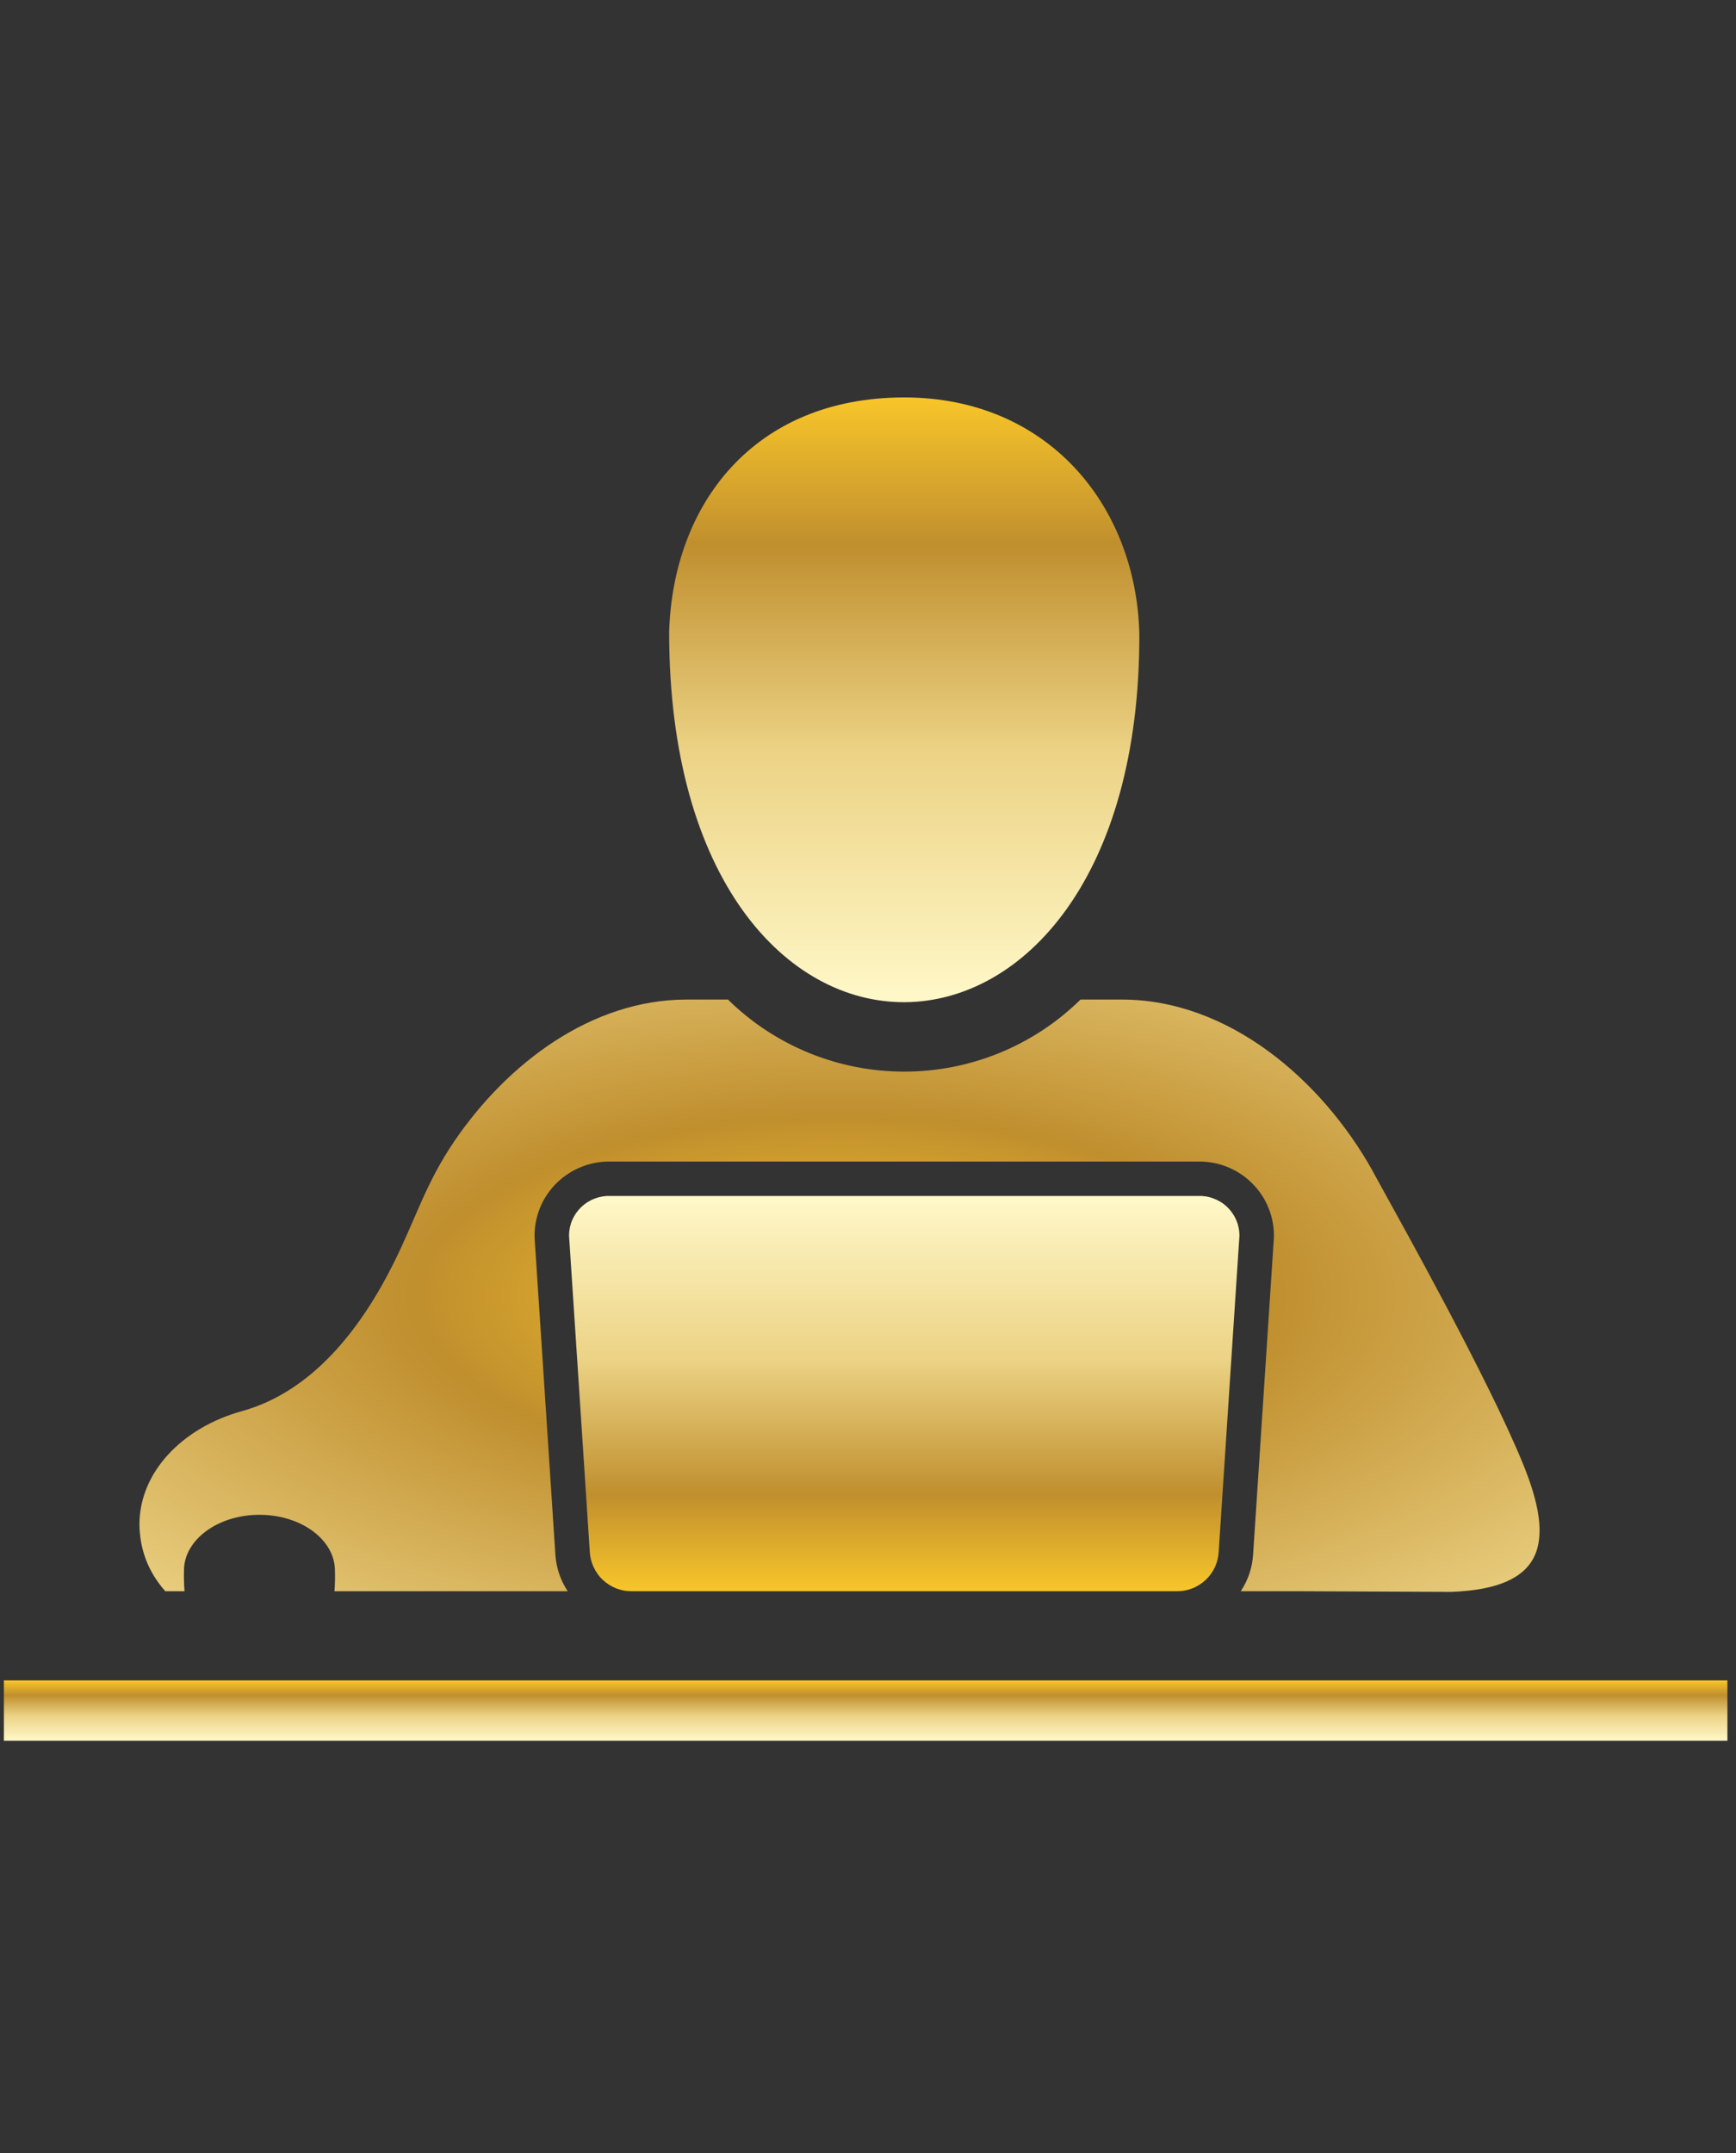 <svg xmlns="http://www.w3.org/2000/svg" xmlns:xlink="http://www.w3.org/1999/xlink" width="121" viewBox="0 0 90.75 112.5" height="150" preserveAspectRatio="xMidYMid meet"><rect x="0" y="0" width="90.75" height="112.5" fill="#333333" stroke="none"/><defs><clipPath id="45c4cbe8c4"><path d="M 0.203 87.801 L 90.301 87.801 L 90.301 90.953 L 0.203 90.953 Z M 0.203 87.801 " clip-rule="nonzero"></path></clipPath><linearGradient x1="0.5" gradientTransform="matrix(90.097, 0, 0, 3.153, 0.202, 87.8)" y1="0" x2="0.5" gradientUnits="userSpaceOnUse" y2="1" id="0994a36c5d"><stop stop-opacity="1" stop-color="rgb(97.299%, 77.599%, 16.1%)" offset="0"></stop><stop stop-opacity="1" stop-color="rgb(96.95%, 77.257%, 16.129%)" offset="0.004"></stop><stop stop-opacity="1" stop-color="rgb(96.6%, 76.917%, 16.159%)" offset="0.008"></stop><stop stop-opacity="1" stop-color="rgb(96.251%, 76.575%, 16.19%)" offset="0.012"></stop><stop stop-opacity="1" stop-color="rgb(95.901%, 76.233%, 16.22%)" offset="0.016"></stop><stop stop-opacity="1" stop-color="rgb(95.552%, 75.891%, 16.249%)" offset="0.02"></stop><stop stop-opacity="1" stop-color="rgb(95.203%, 75.551%, 16.28%)" offset="0.023"></stop><stop stop-opacity="1" stop-color="rgb(94.853%, 75.209%, 16.31%)" offset="0.027"></stop><stop stop-opacity="1" stop-color="rgb(94.504%, 74.867%, 16.341%)" offset="0.031"></stop><stop stop-opacity="1" stop-color="rgb(94.154%, 74.525%, 16.371%)" offset="0.035"></stop><stop stop-opacity="1" stop-color="rgb(93.806%, 74.185%, 16.402%)" offset="0.039"></stop><stop stop-opacity="1" stop-color="rgb(93.457%, 73.843%, 16.431%)" offset="0.043"></stop><stop stop-opacity="1" stop-color="rgb(93.108%, 73.503%, 16.461%)" offset="0.047"></stop><stop stop-opacity="1" stop-color="rgb(92.758%, 73.161%, 16.492%)" offset="0.051"></stop><stop stop-opacity="1" stop-color="rgb(92.409%, 72.82%, 16.522%)" offset="0.055"></stop><stop stop-opacity="1" stop-color="rgb(92.059%, 72.478%, 16.551%)" offset="0.059"></stop><stop stop-opacity="1" stop-color="rgb(91.71%, 72.137%, 16.582%)" offset="0.062"></stop><stop stop-opacity="1" stop-color="rgb(91.36%, 71.796%, 16.612%)" offset="0.066"></stop><stop stop-opacity="1" stop-color="rgb(91.011%, 71.454%, 16.643%)" offset="0.07"></stop><stop stop-opacity="1" stop-color="rgb(90.662%, 71.112%, 16.672%)" offset="0.074"></stop><stop stop-opacity="1" stop-color="rgb(90.312%, 70.772%, 16.702%)" offset="0.078"></stop><stop stop-opacity="1" stop-color="rgb(89.963%, 70.43%, 16.733%)" offset="0.082"></stop><stop stop-opacity="1" stop-color="rgb(89.613%, 70.088%, 16.763%)" offset="0.086"></stop><stop stop-opacity="1" stop-color="rgb(89.264%, 69.746%, 16.792%)" offset="0.09"></stop><stop stop-opacity="1" stop-color="rgb(88.914%, 69.406%, 16.823%)" offset="0.094"></stop><stop stop-opacity="1" stop-color="rgb(88.565%, 69.064%, 16.853%)" offset="0.098"></stop><stop stop-opacity="1" stop-color="rgb(88.216%, 68.723%, 16.884%)" offset="0.102"></stop><stop stop-opacity="1" stop-color="rgb(87.866%, 68.381%, 16.913%)" offset="0.105"></stop><stop stop-opacity="1" stop-color="rgb(87.518%, 68.04%, 16.943%)" offset="0.109"></stop><stop stop-opacity="1" stop-color="rgb(87.169%, 67.699%, 16.974%)" offset="0.113"></stop><stop stop-opacity="1" stop-color="rgb(86.819%, 67.357%, 17.004%)" offset="0.117"></stop><stop stop-opacity="1" stop-color="rgb(86.47%, 67.015%, 17.035%)" offset="0.121"></stop><stop stop-opacity="1" stop-color="rgb(86.121%, 66.675%, 17.065%)" offset="0.125"></stop><stop stop-opacity="1" stop-color="rgb(85.771%, 66.333%, 17.094%)" offset="0.129"></stop><stop stop-opacity="1" stop-color="rgb(85.422%, 65.991%, 17.125%)" offset="0.133"></stop><stop stop-opacity="1" stop-color="rgb(85.072%, 65.649%, 17.155%)" offset="0.137"></stop><stop stop-opacity="1" stop-color="rgb(84.723%, 65.309%, 17.186%)" offset="0.141"></stop><stop stop-opacity="1" stop-color="rgb(84.373%, 64.967%, 17.215%)" offset="0.145"></stop><stop stop-opacity="1" stop-color="rgb(84.024%, 64.626%, 17.245%)" offset="0.148"></stop><stop stop-opacity="1" stop-color="rgb(83.675%, 64.284%, 17.276%)" offset="0.152"></stop><stop stop-opacity="1" stop-color="rgb(83.325%, 63.943%, 17.307%)" offset="0.156"></stop><stop stop-opacity="1" stop-color="rgb(82.976%, 63.602%, 17.336%)" offset="0.16"></stop><stop stop-opacity="1" stop-color="rgb(82.626%, 63.26%, 17.366%)" offset="0.164"></stop><stop stop-opacity="1" stop-color="rgb(82.277%, 62.918%, 17.397%)" offset="0.168"></stop><stop stop-opacity="1" stop-color="rgb(81.929%, 62.578%, 17.427%)" offset="0.172"></stop><stop stop-opacity="1" stop-color="rgb(81.58%, 62.236%, 17.456%)" offset="0.176"></stop><stop stop-opacity="1" stop-color="rgb(81.23%, 61.894%, 17.487%)" offset="0.18"></stop><stop stop-opacity="1" stop-color="rgb(80.881%, 61.552%, 17.517%)" offset="0.184"></stop><stop stop-opacity="1" stop-color="rgb(80.531%, 61.212%, 17.548%)" offset="0.188"></stop><stop stop-opacity="1" stop-color="rgb(80.182%, 60.87%, 17.577%)" offset="0.191"></stop><stop stop-opacity="1" stop-color="rgb(79.832%, 60.529%, 17.607%)" offset="0.195"></stop><stop stop-opacity="1" stop-color="rgb(79.483%, 60.187%, 17.638%)" offset="0.199"></stop><stop stop-opacity="1" stop-color="rgb(79.134%, 59.846%, 17.668%)" offset="0.203"></stop><stop stop-opacity="1" stop-color="rgb(78.784%, 59.505%, 17.699%)" offset="0.207"></stop><stop stop-opacity="1" stop-color="rgb(78.435%, 59.163%, 17.729%)" offset="0.211"></stop><stop stop-opacity="1" stop-color="rgb(78.085%, 58.821%, 17.758%)" offset="0.215"></stop><stop stop-opacity="1" stop-color="rgb(77.736%, 58.481%, 17.789%)" offset="0.219"></stop><stop stop-opacity="1" stop-color="rgb(77.386%, 58.139%, 17.819%)" offset="0.223"></stop><stop stop-opacity="1" stop-color="rgb(77.037%, 57.799%, 17.85%)" offset="0.227"></stop><stop stop-opacity="1" stop-color="rgb(76.688%, 57.457%, 17.879%)" offset="0.23"></stop><stop stop-opacity="1" stop-color="rgb(76.338%, 57.115%, 17.909%)" offset="0.234"></stop><stop stop-opacity="1" stop-color="rgb(75.989%, 56.773%, 17.94%)" offset="0.238"></stop><stop stop-opacity="1" stop-color="rgb(75.641%, 56.433%, 17.97%)" offset="0.242"></stop><stop stop-opacity="1" stop-color="rgb(75.571%, 56.421%, 18.184%)" offset="0.246"></stop><stop stop-opacity="1" stop-color="rgb(75.5%, 56.41%, 18.399%)" offset="0.25"></stop><stop stop-opacity="1" stop-color="rgb(75.696%, 56.714%, 18.79%)" offset="0.254"></stop><stop stop-opacity="1" stop-color="rgb(75.893%, 57.018%, 19.18%)" offset="0.258"></stop><stop stop-opacity="1" stop-color="rgb(76.089%, 57.321%, 19.571%)" offset="0.262"></stop><stop stop-opacity="1" stop-color="rgb(76.286%, 57.626%, 19.962%)" offset="0.266"></stop><stop stop-opacity="1" stop-color="rgb(76.482%, 57.93%, 20.352%)" offset="0.27"></stop><stop stop-opacity="1" stop-color="rgb(76.678%, 58.234%, 20.743%)" offset="0.273"></stop><stop stop-opacity="1" stop-color="rgb(76.875%, 58.537%, 21.133%)" offset="0.277"></stop><stop stop-opacity="1" stop-color="rgb(77.072%, 58.841%, 21.524%)" offset="0.281"></stop><stop stop-opacity="1" stop-color="rgb(77.267%, 59.145%, 21.915%)" offset="0.285"></stop><stop stop-opacity="1" stop-color="rgb(77.464%, 59.448%, 22.305%)" offset="0.289"></stop><stop stop-opacity="1" stop-color="rgb(77.661%, 59.752%, 22.696%)" offset="0.293"></stop><stop stop-opacity="1" stop-color="rgb(77.858%, 60.056%, 23.087%)" offset="0.297"></stop><stop stop-opacity="1" stop-color="rgb(78.053%, 60.359%, 23.477%)" offset="0.301"></stop><stop stop-opacity="1" stop-color="rgb(78.25%, 60.664%, 23.868%)" offset="0.305"></stop><stop stop-opacity="1" stop-color="rgb(78.447%, 60.968%, 24.258%)" offset="0.309"></stop><stop stop-opacity="1" stop-color="rgb(78.644%, 61.272%, 24.649%)" offset="0.312"></stop><stop stop-opacity="1" stop-color="rgb(78.839%, 61.575%, 25.04%)" offset="0.316"></stop><stop stop-opacity="1" stop-color="rgb(79.036%, 61.879%, 25.43%)" offset="0.32"></stop><stop stop-opacity="1" stop-color="rgb(79.233%, 62.183%, 25.821%)" offset="0.324"></stop><stop stop-opacity="1" stop-color="rgb(79.43%, 62.486%, 26.212%)" offset="0.328"></stop><stop stop-opacity="1" stop-color="rgb(79.625%, 62.79%, 26.602%)" offset="0.332"></stop><stop stop-opacity="1" stop-color="rgb(79.822%, 63.095%, 26.993%)" offset="0.336"></stop><stop stop-opacity="1" stop-color="rgb(80.019%, 63.399%, 27.383%)" offset="0.34"></stop><stop stop-opacity="1" stop-color="rgb(80.215%, 63.702%, 27.774%)" offset="0.344"></stop><stop stop-opacity="1" stop-color="rgb(80.411%, 64.006%, 28.165%)" offset="0.348"></stop><stop stop-opacity="1" stop-color="rgb(80.608%, 64.31%, 28.555%)" offset="0.352"></stop><stop stop-opacity="1" stop-color="rgb(80.804%, 64.613%, 28.946%)" offset="0.355"></stop><stop stop-opacity="1" stop-color="rgb(81.001%, 64.917%, 29.337%)" offset="0.359"></stop><stop stop-opacity="1" stop-color="rgb(81.197%, 65.221%, 29.727%)" offset="0.363"></stop><stop stop-opacity="1" stop-color="rgb(81.393%, 65.524%, 30.118%)" offset="0.367"></stop><stop stop-opacity="1" stop-color="rgb(81.59%, 65.828%, 30.508%)" offset="0.371"></stop><stop stop-opacity="1" stop-color="rgb(81.787%, 66.133%, 30.899%)" offset="0.375"></stop><stop stop-opacity="1" stop-color="rgb(81.982%, 66.437%, 31.29%)" offset="0.379"></stop><stop stop-opacity="1" stop-color="rgb(82.179%, 66.74%, 31.68%)" offset="0.383"></stop><stop stop-opacity="1" stop-color="rgb(82.376%, 67.044%, 32.071%)" offset="0.387"></stop><stop stop-opacity="1" stop-color="rgb(82.573%, 67.348%, 32.462%)" offset="0.391"></stop><stop stop-opacity="1" stop-color="rgb(82.768%, 67.651%, 32.852%)" offset="0.395"></stop><stop stop-opacity="1" stop-color="rgb(82.965%, 67.955%, 33.243%)" offset="0.398"></stop><stop stop-opacity="1" stop-color="rgb(83.162%, 68.259%, 33.633%)" offset="0.402"></stop><stop stop-opacity="1" stop-color="rgb(83.359%, 68.564%, 34.024%)" offset="0.406"></stop><stop stop-opacity="1" stop-color="rgb(83.554%, 68.867%, 34.415%)" offset="0.41"></stop><stop stop-opacity="1" stop-color="rgb(83.751%, 69.171%, 34.805%)" offset="0.414"></stop><stop stop-opacity="1" stop-color="rgb(83.948%, 69.475%, 35.196%)" offset="0.418"></stop><stop stop-opacity="1" stop-color="rgb(84.145%, 69.778%, 35.587%)" offset="0.422"></stop><stop stop-opacity="1" stop-color="rgb(84.34%, 70.082%, 35.977%)" offset="0.426"></stop><stop stop-opacity="1" stop-color="rgb(84.537%, 70.386%, 36.368%)" offset="0.43"></stop><stop stop-opacity="1" stop-color="rgb(84.734%, 70.689%, 36.758%)" offset="0.434"></stop><stop stop-opacity="1" stop-color="rgb(84.93%, 70.993%, 37.149%)" offset="0.438"></stop><stop stop-opacity="1" stop-color="rgb(85.126%, 71.297%, 37.54%)" offset="0.441"></stop><stop stop-opacity="1" stop-color="rgb(85.323%, 71.602%, 37.93%)" offset="0.445"></stop><stop stop-opacity="1" stop-color="rgb(85.519%, 71.906%, 38.321%)" offset="0.449"></stop><stop stop-opacity="1" stop-color="rgb(85.716%, 72.209%, 38.712%)" offset="0.453"></stop><stop stop-opacity="1" stop-color="rgb(85.912%, 72.513%, 39.102%)" offset="0.457"></stop><stop stop-opacity="1" stop-color="rgb(86.108%, 72.816%, 39.493%)" offset="0.461"></stop><stop stop-opacity="1" stop-color="rgb(86.305%, 73.12%, 39.883%)" offset="0.465"></stop><stop stop-opacity="1" stop-color="rgb(86.502%, 73.424%, 40.274%)" offset="0.469"></stop><stop stop-opacity="1" stop-color="rgb(86.697%, 73.727%, 40.665%)" offset="0.473"></stop><stop stop-opacity="1" stop-color="rgb(86.894%, 74.033%, 41.055%)" offset="0.477"></stop><stop stop-opacity="1" stop-color="rgb(87.091%, 74.336%, 41.446%)" offset="0.48"></stop><stop stop-opacity="1" stop-color="rgb(87.288%, 74.64%, 41.837%)" offset="0.484"></stop><stop stop-opacity="1" stop-color="rgb(87.483%, 74.944%, 42.227%)" offset="0.488"></stop><stop stop-opacity="1" stop-color="rgb(87.68%, 75.247%, 42.618%)" offset="0.492"></stop><stop stop-opacity="1" stop-color="rgb(87.877%, 75.551%, 43.008%)" offset="0.496"></stop><stop stop-opacity="1" stop-color="rgb(88.074%, 75.854%, 43.399%)" offset="0.5"></stop><stop stop-opacity="1" stop-color="rgb(88.269%, 76.158%, 43.79%)" offset="0.504"></stop><stop stop-opacity="1" stop-color="rgb(88.466%, 76.462%, 44.18%)" offset="0.508"></stop><stop stop-opacity="1" stop-color="rgb(88.663%, 76.765%, 44.571%)" offset="0.512"></stop><stop stop-opacity="1" stop-color="rgb(88.86%, 77.071%, 44.962%)" offset="0.516"></stop><stop stop-opacity="1" stop-color="rgb(89.055%, 77.374%, 45.352%)" offset="0.52"></stop><stop stop-opacity="1" stop-color="rgb(89.252%, 77.678%, 45.743%)" offset="0.523"></stop><stop stop-opacity="1" stop-color="rgb(89.449%, 77.982%, 46.133%)" offset="0.527"></stop><stop stop-opacity="1" stop-color="rgb(89.645%, 78.285%, 46.524%)" offset="0.531"></stop><stop stop-opacity="1" stop-color="rgb(89.841%, 78.589%, 46.915%)" offset="0.535"></stop><stop stop-opacity="1" stop-color="rgb(90.038%, 78.893%, 47.305%)" offset="0.539"></stop><stop stop-opacity="1" stop-color="rgb(90.234%, 79.196%, 47.696%)" offset="0.543"></stop><stop stop-opacity="1" stop-color="rgb(90.431%, 79.501%, 48.087%)" offset="0.547"></stop><stop stop-opacity="1" stop-color="rgb(90.627%, 79.805%, 48.477%)" offset="0.551"></stop><stop stop-opacity="1" stop-color="rgb(90.823%, 80.109%, 48.868%)" offset="0.555"></stop><stop stop-opacity="1" stop-color="rgb(91.02%, 80.412%, 49.258%)" offset="0.559"></stop><stop stop-opacity="1" stop-color="rgb(91.217%, 80.716%, 49.649%)" offset="0.562"></stop><stop stop-opacity="1" stop-color="rgb(91.412%, 81.02%, 50.04%)" offset="0.566"></stop><stop stop-opacity="1" stop-color="rgb(91.609%, 81.323%, 50.43%)" offset="0.57"></stop><stop stop-opacity="1" stop-color="rgb(91.806%, 81.627%, 50.821%)" offset="0.574"></stop><stop stop-opacity="1" stop-color="rgb(92.003%, 81.931%, 51.212%)" offset="0.578"></stop><stop stop-opacity="1" stop-color="rgb(92.198%, 82.234%, 51.602%)" offset="0.582"></stop><stop stop-opacity="1" stop-color="rgb(92.395%, 82.539%, 51.993%)" offset="0.586"></stop><stop stop-opacity="1" stop-color="rgb(92.499%, 82.721%, 52.281%)" offset="0.59"></stop><stop stop-opacity="1" stop-color="rgb(92.604%, 82.903%, 52.571%)" offset="0.594"></stop><stop stop-opacity="1" stop-color="rgb(92.674%, 83.041%, 52.823%)" offset="0.598"></stop><stop stop-opacity="1" stop-color="rgb(92.746%, 83.18%, 53.075%)" offset="0.602"></stop><stop stop-opacity="1" stop-color="rgb(92.816%, 83.318%, 53.326%)" offset="0.605"></stop><stop stop-opacity="1" stop-color="rgb(92.888%, 83.456%, 53.58%)" offset="0.609"></stop><stop stop-opacity="1" stop-color="rgb(92.96%, 83.595%, 53.831%)" offset="0.613"></stop><stop stop-opacity="1" stop-color="rgb(93.031%, 83.734%, 54.083%)" offset="0.617"></stop><stop stop-opacity="1" stop-color="rgb(93.102%, 83.871%, 54.335%)" offset="0.621"></stop><stop stop-opacity="1" stop-color="rgb(93.173%, 84.01%, 54.588%)" offset="0.625"></stop><stop stop-opacity="1" stop-color="rgb(93.243%, 84.148%, 54.84%)" offset="0.629"></stop><stop stop-opacity="1" stop-color="rgb(93.315%, 84.286%, 55.092%)" offset="0.633"></stop><stop stop-opacity="1" stop-color="rgb(93.385%, 84.425%, 55.344%)" offset="0.637"></stop><stop stop-opacity="1" stop-color="rgb(93.457%, 84.564%, 55.597%)" offset="0.641"></stop><stop stop-opacity="1" stop-color="rgb(93.527%, 84.702%, 55.849%)" offset="0.645"></stop><stop stop-opacity="1" stop-color="rgb(93.599%, 84.84%, 56.102%)" offset="0.648"></stop><stop stop-opacity="1" stop-color="rgb(93.671%, 84.979%, 56.354%)" offset="0.652"></stop><stop stop-opacity="1" stop-color="rgb(93.742%, 85.118%, 56.606%)" offset="0.656"></stop><stop stop-opacity="1" stop-color="rgb(93.813%, 85.255%, 56.857%)" offset="0.66"></stop><stop stop-opacity="1" stop-color="rgb(93.884%, 85.394%, 57.111%)" offset="0.664"></stop><stop stop-opacity="1" stop-color="rgb(93.954%, 85.533%, 57.362%)" offset="0.668"></stop><stop stop-opacity="1" stop-color="rgb(94.026%, 85.672%, 57.614%)" offset="0.672"></stop><stop stop-opacity="1" stop-color="rgb(94.096%, 85.809%, 57.866%)" offset="0.676"></stop><stop stop-opacity="1" stop-color="rgb(94.168%, 85.948%, 58.119%)" offset="0.68"></stop><stop stop-opacity="1" stop-color="rgb(94.238%, 86.087%, 58.371%)" offset="0.684"></stop><stop stop-opacity="1" stop-color="rgb(94.31%, 86.226%, 58.623%)" offset="0.688"></stop><stop stop-opacity="1" stop-color="rgb(94.382%, 86.363%, 58.875%)" offset="0.691"></stop><stop stop-opacity="1" stop-color="rgb(94.453%, 86.502%, 59.128%)" offset="0.695"></stop><stop stop-opacity="1" stop-color="rgb(94.524%, 86.639%, 59.38%)" offset="0.699"></stop><stop stop-opacity="1" stop-color="rgb(94.595%, 86.778%, 59.631%)" offset="0.703"></stop><stop stop-opacity="1" stop-color="rgb(94.666%, 86.917%, 59.883%)" offset="0.707"></stop><stop stop-opacity="1" stop-color="rgb(94.737%, 87.056%, 60.136%)" offset="0.711"></stop><stop stop-opacity="1" stop-color="rgb(94.807%, 87.193%, 60.388%)" offset="0.715"></stop><stop stop-opacity="1" stop-color="rgb(94.879%, 87.332%, 60.641%)" offset="0.719"></stop><stop stop-opacity="1" stop-color="rgb(94.949%, 87.471%, 60.893%)" offset="0.723"></stop><stop stop-opacity="1" stop-color="rgb(95.021%, 87.61%, 61.145%)" offset="0.727"></stop><stop stop-opacity="1" stop-color="rgb(95.093%, 87.747%, 61.397%)" offset="0.73"></stop><stop stop-opacity="1" stop-color="rgb(95.164%, 87.886%, 61.65%)" offset="0.734"></stop><stop stop-opacity="1" stop-color="rgb(95.235%, 88.025%, 61.902%)" offset="0.738"></stop><stop stop-opacity="1" stop-color="rgb(95.306%, 88.164%, 62.154%)" offset="0.742"></stop><stop stop-opacity="1" stop-color="rgb(95.377%, 88.301%, 62.405%)" offset="0.746"></stop><stop stop-opacity="1" stop-color="rgb(95.448%, 88.44%, 62.659%)" offset="0.75"></stop><stop stop-opacity="1" stop-color="rgb(95.518%, 88.577%, 62.91%)" offset="0.754"></stop><stop stop-opacity="1" stop-color="rgb(95.59%, 88.716%, 63.162%)" offset="0.758"></stop><stop stop-opacity="1" stop-color="rgb(95.66%, 88.855%, 63.414%)" offset="0.762"></stop><stop stop-opacity="1" stop-color="rgb(95.732%, 88.994%, 63.667%)" offset="0.766"></stop><stop stop-opacity="1" stop-color="rgb(95.804%, 89.131%, 63.919%)" offset="0.77"></stop><stop stop-opacity="1" stop-color="rgb(95.876%, 89.27%, 64.172%)" offset="0.773"></stop><stop stop-opacity="1" stop-color="rgb(95.946%, 89.409%, 64.424%)" offset="0.777"></stop><stop stop-opacity="1" stop-color="rgb(96.017%, 89.548%, 64.676%)" offset="0.781"></stop><stop stop-opacity="1" stop-color="rgb(96.088%, 89.685%, 64.928%)" offset="0.785"></stop><stop stop-opacity="1" stop-color="rgb(96.159%, 89.824%, 65.181%)" offset="0.789"></stop><stop stop-opacity="1" stop-color="rgb(96.23%, 89.963%, 65.433%)" offset="0.793"></stop><stop stop-opacity="1" stop-color="rgb(96.301%, 90.102%, 65.685%)" offset="0.797"></stop><stop stop-opacity="1" stop-color="rgb(96.371%, 90.239%, 65.936%)" offset="0.801"></stop><stop stop-opacity="1" stop-color="rgb(96.443%, 90.378%, 66.19%)" offset="0.805"></stop><stop stop-opacity="1" stop-color="rgb(96.515%, 90.517%, 66.441%)" offset="0.809"></stop><stop stop-opacity="1" stop-color="rgb(96.587%, 90.656%, 66.693%)" offset="0.812"></stop><stop stop-opacity="1" stop-color="rgb(96.657%, 90.793%, 66.945%)" offset="0.816"></stop><stop stop-opacity="1" stop-color="rgb(96.729%, 90.932%, 67.198%)" offset="0.82"></stop><stop stop-opacity="1" stop-color="rgb(96.799%, 91.069%, 67.45%)" offset="0.824"></stop><stop stop-opacity="1" stop-color="rgb(96.87%, 91.208%, 67.702%)" offset="0.828"></stop><stop stop-opacity="1" stop-color="rgb(96.941%, 91.347%, 67.953%)" offset="0.832"></stop><stop stop-opacity="1" stop-color="rgb(97.012%, 91.486%, 68.207%)" offset="0.836"></stop><stop stop-opacity="1" stop-color="rgb(97.083%, 91.623%, 68.459%)" offset="0.84"></stop><stop stop-opacity="1" stop-color="rgb(97.154%, 91.762%, 68.712%)" offset="0.844"></stop><stop stop-opacity="1" stop-color="rgb(97.226%, 91.901%, 68.964%)" offset="0.848"></stop><stop stop-opacity="1" stop-color="rgb(97.298%, 92.039%, 69.215%)" offset="0.852"></stop><stop stop-opacity="1" stop-color="rgb(97.368%, 92.177%, 69.467%)" offset="0.855"></stop><stop stop-opacity="1" stop-color="rgb(97.44%, 92.316%, 69.72%)" offset="0.859"></stop><stop stop-opacity="1" stop-color="rgb(97.51%, 92.455%, 69.972%)" offset="0.863"></stop><stop stop-opacity="1" stop-color="rgb(97.581%, 92.593%, 70.224%)" offset="0.867"></stop><stop stop-opacity="1" stop-color="rgb(97.652%, 92.731%, 70.476%)" offset="0.871"></stop><stop stop-opacity="1" stop-color="rgb(97.723%, 92.87%, 70.729%)" offset="0.875"></stop><stop stop-opacity="1" stop-color="rgb(97.794%, 93.007%, 70.981%)" offset="0.879"></stop><stop stop-opacity="1" stop-color="rgb(97.865%, 93.146%, 71.233%)" offset="0.883"></stop><stop stop-opacity="1" stop-color="rgb(97.937%, 93.285%, 71.484%)" offset="0.887"></stop><stop stop-opacity="1" stop-color="rgb(98.009%, 93.423%, 71.738%)" offset="0.891"></stop><stop stop-opacity="1" stop-color="rgb(98.079%, 93.561%, 71.989%)" offset="0.895"></stop><stop stop-opacity="1" stop-color="rgb(98.151%, 93.7%, 72.243%)" offset="0.898"></stop><stop stop-opacity="1" stop-color="rgb(98.221%, 93.839%, 72.495%)" offset="0.902"></stop><stop stop-opacity="1" stop-color="rgb(98.293%, 93.977%, 72.746%)" offset="0.906"></stop><stop stop-opacity="1" stop-color="rgb(98.363%, 94.115%, 72.998%)" offset="0.91"></stop><stop stop-opacity="1" stop-color="rgb(98.434%, 94.254%, 73.251%)" offset="0.914"></stop><stop stop-opacity="1" stop-color="rgb(98.505%, 94.392%, 73.503%)" offset="0.918"></stop><stop stop-opacity="1" stop-color="rgb(98.576%, 94.531%, 73.755%)" offset="0.922"></stop><stop stop-opacity="1" stop-color="rgb(98.648%, 94.669%, 74.007%)" offset="0.926"></stop><stop stop-opacity="1" stop-color="rgb(98.72%, 94.807%, 74.26%)" offset="0.93"></stop><stop stop-opacity="1" stop-color="rgb(98.79%, 94.946%, 74.512%)" offset="0.934"></stop><stop stop-opacity="1" stop-color="rgb(98.862%, 95.085%, 74.763%)" offset="0.938"></stop><stop stop-opacity="1" stop-color="rgb(98.932%, 95.222%, 75.015%)" offset="0.941"></stop><stop stop-opacity="1" stop-color="rgb(99.004%, 95.361%, 75.269%)" offset="0.945"></stop><stop stop-opacity="1" stop-color="rgb(99.074%, 95.499%, 75.52%)" offset="0.949"></stop><stop stop-opacity="1" stop-color="rgb(99.146%, 95.638%, 75.772%)" offset="0.953"></stop><stop stop-opacity="1" stop-color="rgb(99.216%, 95.776%, 76.024%)" offset="0.957"></stop><stop stop-opacity="1" stop-color="rgb(99.287%, 95.915%, 76.277%)" offset="0.961"></stop><stop stop-opacity="1" stop-color="rgb(99.359%, 96.053%, 76.529%)" offset="0.965"></stop><stop stop-opacity="1" stop-color="rgb(99.431%, 96.191%, 76.782%)" offset="0.969"></stop><stop stop-opacity="1" stop-color="rgb(99.501%, 96.33%, 77.034%)" offset="0.973"></stop><stop stop-opacity="1" stop-color="rgb(99.573%, 96.469%, 77.286%)" offset="0.977"></stop><stop stop-opacity="1" stop-color="rgb(99.643%, 96.606%, 77.538%)" offset="0.98"></stop><stop stop-opacity="1" stop-color="rgb(99.715%, 96.745%, 77.791%)" offset="0.984"></stop><stop stop-opacity="1" stop-color="rgb(99.785%, 96.884%, 78.043%)" offset="0.988"></stop><stop stop-opacity="1" stop-color="rgb(99.857%, 97.023%, 78.294%)" offset="0.992"></stop><stop stop-opacity="1" stop-color="rgb(99.927%, 97.16%, 78.546%)" offset="0.996"></stop><stop stop-opacity="1" stop-color="rgb(99.998%, 97.299%, 78.799%)" offset="1"></stop></linearGradient><clipPath id="dc606fe2cd"><path d="M 34 20.766 L 60 20.766 L 60 53 L 34 53 Z M 34 20.766 " clip-rule="nonzero"></path></clipPath><clipPath id="3d19888c9e"><path d="M 59.559 33.09 C 59.383 26.395 54.762 20.766 47.27 20.766 C 39.398 20.766 35.172 26.359 34.98 33.031 C 34.98 58.984 59.652 58.613 59.559 33.09 " clip-rule="nonzero"></path></clipPath><linearGradient x1="0.5" gradientTransform="matrix(24.577, 0, 0, 31.598, 34.982, 20.765)" y1="0" x2="0.5" gradientUnits="userSpaceOnUse" y2="1.209" id="29a6203a84"><stop stop-opacity="1" stop-color="rgb(97.299%, 77.599%, 16.1%)" offset="0"></stop><stop stop-opacity="1" stop-color="rgb(96.877%, 77.185%, 16.136%)" offset="0.004"></stop><stop stop-opacity="1" stop-color="rgb(96.454%, 76.773%, 16.173%)" offset="0.008"></stop><stop stop-opacity="1" stop-color="rgb(96.031%, 76.36%, 16.208%)" offset="0.012"></stop><stop stop-opacity="1" stop-color="rgb(95.609%, 75.948%, 16.245%)" offset="0.016"></stop><stop stop-opacity="1" stop-color="rgb(95.186%, 75.534%, 16.281%)" offset="0.02"></stop><stop stop-opacity="1" stop-color="rgb(94.765%, 75.122%, 16.318%)" offset="0.023"></stop><stop stop-opacity="1" stop-color="rgb(94.342%, 74.709%, 16.354%)" offset="0.027"></stop><stop stop-opacity="1" stop-color="rgb(93.919%, 74.297%, 16.391%)" offset="0.031"></stop><stop stop-opacity="1" stop-color="rgb(93.497%, 73.883%, 16.428%)" offset="0.035"></stop><stop stop-opacity="1" stop-color="rgb(93.074%, 73.47%, 16.464%)" offset="0.039"></stop><stop stop-opacity="1" stop-color="rgb(92.651%, 73.056%, 16.501%)" offset="0.043"></stop><stop stop-opacity="1" stop-color="rgb(92.229%, 72.644%, 16.537%)" offset="0.047"></stop><stop stop-opacity="1" stop-color="rgb(91.806%, 72.231%, 16.574%)" offset="0.051"></stop><stop stop-opacity="1" stop-color="rgb(91.383%, 71.819%, 16.611%)" offset="0.055"></stop><stop stop-opacity="1" stop-color="rgb(90.961%, 71.405%, 16.646%)" offset="0.059"></stop><stop stop-opacity="1" stop-color="rgb(90.54%, 70.993%, 16.682%)" offset="0.062"></stop><stop stop-opacity="1" stop-color="rgb(90.117%, 70.58%, 16.719%)" offset="0.066"></stop><stop stop-opacity="1" stop-color="rgb(89.694%, 70.168%, 16.756%)" offset="0.07"></stop><stop stop-opacity="1" stop-color="rgb(89.272%, 69.754%, 16.792%)" offset="0.074"></stop><stop stop-opacity="1" stop-color="rgb(88.849%, 69.341%, 16.829%)" offset="0.078"></stop><stop stop-opacity="1" stop-color="rgb(88.426%, 68.927%, 16.866%)" offset="0.082"></stop><stop stop-opacity="1" stop-color="rgb(88.004%, 68.515%, 16.902%)" offset="0.086"></stop><stop stop-opacity="1" stop-color="rgb(87.581%, 68.102%, 16.939%)" offset="0.09"></stop><stop stop-opacity="1" stop-color="rgb(87.158%, 67.69%, 16.975%)" offset="0.094"></stop><stop stop-opacity="1" stop-color="rgb(86.736%, 67.276%, 17.012%)" offset="0.098"></stop><stop stop-opacity="1" stop-color="rgb(86.314%, 66.864%, 17.049%)" offset="0.102"></stop><stop stop-opacity="1" stop-color="rgb(85.892%, 66.451%, 17.084%)" offset="0.105"></stop><stop stop-opacity="1" stop-color="rgb(85.469%, 66.037%, 17.12%)" offset="0.109"></stop><stop stop-opacity="1" stop-color="rgb(85.046%, 65.623%, 17.157%)" offset="0.113"></stop><stop stop-opacity="1" stop-color="rgb(84.624%, 65.211%, 17.194%)" offset="0.117"></stop><stop stop-opacity="1" stop-color="rgb(84.201%, 64.798%, 17.23%)" offset="0.121"></stop><stop stop-opacity="1" stop-color="rgb(83.778%, 64.386%, 17.267%)" offset="0.125"></stop><stop stop-opacity="1" stop-color="rgb(83.356%, 63.972%, 17.303%)" offset="0.129"></stop><stop stop-opacity="1" stop-color="rgb(82.933%, 63.56%, 17.34%)" offset="0.133"></stop><stop stop-opacity="1" stop-color="rgb(82.51%, 63.147%, 17.377%)" offset="0.137"></stop><stop stop-opacity="1" stop-color="rgb(82.089%, 62.735%, 17.413%)" offset="0.141"></stop><stop stop-opacity="1" stop-color="rgb(81.667%, 62.321%, 17.45%)" offset="0.145"></stop><stop stop-opacity="1" stop-color="rgb(81.244%, 61.908%, 17.487%)" offset="0.148"></stop><stop stop-opacity="1" stop-color="rgb(80.821%, 61.494%, 17.522%)" offset="0.152"></stop><stop stop-opacity="1" stop-color="rgb(80.399%, 61.082%, 17.558%)" offset="0.156"></stop><stop stop-opacity="1" stop-color="rgb(79.976%, 60.669%, 17.595%)" offset="0.16"></stop><stop stop-opacity="1" stop-color="rgb(79.553%, 60.257%, 17.632%)" offset="0.164"></stop><stop stop-opacity="1" stop-color="rgb(79.131%, 59.843%, 17.668%)" offset="0.168"></stop><stop stop-opacity="1" stop-color="rgb(78.708%, 59.431%, 17.705%)" offset="0.172"></stop><stop stop-opacity="1" stop-color="rgb(78.285%, 59.018%, 17.741%)" offset="0.176"></stop><stop stop-opacity="1" stop-color="rgb(77.864%, 58.606%, 17.778%)" offset="0.18"></stop><stop stop-opacity="1" stop-color="rgb(77.441%, 58.192%, 17.815%)" offset="0.184"></stop><stop stop-opacity="1" stop-color="rgb(77.019%, 57.779%, 17.851%)" offset="0.188"></stop><stop stop-opacity="1" stop-color="rgb(76.596%, 57.365%, 17.888%)" offset="0.191"></stop><stop stop-opacity="1" stop-color="rgb(76.173%, 56.953%, 17.924%)" offset="0.195"></stop><stop stop-opacity="1" stop-color="rgb(75.751%, 56.54%, 17.96%)" offset="0.199"></stop><stop stop-opacity="1" stop-color="rgb(75.328%, 56.128%, 17.996%)" offset="0.203"></stop><stop stop-opacity="1" stop-color="rgb(75.543%, 56.468%, 18.454%)" offset="0.207"></stop><stop stop-opacity="1" stop-color="rgb(75.758%, 56.808%, 18.912%)" offset="0.211"></stop><stop stop-opacity="1" stop-color="rgb(75.995%, 57.176%, 19.383%)" offset="0.215"></stop><stop stop-opacity="1" stop-color="rgb(76.233%, 57.544%, 19.856%)" offset="0.219"></stop><stop stop-opacity="1" stop-color="rgb(76.471%, 57.912%, 20.328%)" offset="0.223"></stop><stop stop-opacity="1" stop-color="rgb(76.709%, 58.279%, 20.801%)" offset="0.227"></stop><stop stop-opacity="1" stop-color="rgb(76.945%, 58.646%, 21.274%)" offset="0.23"></stop><stop stop-opacity="1" stop-color="rgb(77.184%, 59.013%, 21.747%)" offset="0.234"></stop><stop stop-opacity="1" stop-color="rgb(77.422%, 59.381%, 22.218%)" offset="0.238"></stop><stop stop-opacity="1" stop-color="rgb(77.66%, 59.749%, 22.691%)" offset="0.242"></stop><stop stop-opacity="1" stop-color="rgb(77.896%, 60.115%, 23.163%)" offset="0.246"></stop><stop stop-opacity="1" stop-color="rgb(78.134%, 60.483%, 23.636%)" offset="0.25"></stop><stop stop-opacity="1" stop-color="rgb(78.371%, 60.851%, 24.107%)" offset="0.254"></stop><stop stop-opacity="1" stop-color="rgb(78.609%, 61.218%, 24.58%)" offset="0.258"></stop><stop stop-opacity="1" stop-color="rgb(78.847%, 61.586%, 25.053%)" offset="0.262"></stop><stop stop-opacity="1" stop-color="rgb(79.085%, 61.954%, 25.526%)" offset="0.266"></stop><stop stop-opacity="1" stop-color="rgb(79.321%, 62.32%, 25.998%)" offset="0.27"></stop><stop stop-opacity="1" stop-color="rgb(79.559%, 62.688%, 26.471%)" offset="0.273"></stop><stop stop-opacity="1" stop-color="rgb(79.797%, 63.055%, 26.942%)" offset="0.277"></stop><stop stop-opacity="1" stop-color="rgb(80.035%, 63.423%, 27.415%)" offset="0.281"></stop><stop stop-opacity="1" stop-color="rgb(80.272%, 63.791%, 27.887%)" offset="0.285"></stop><stop stop-opacity="1" stop-color="rgb(80.51%, 64.159%, 28.36%)" offset="0.289"></stop><stop stop-opacity="1" stop-color="rgb(80.748%, 64.525%, 28.833%)" offset="0.293"></stop><stop stop-opacity="1" stop-color="rgb(80.986%, 64.893%, 29.306%)" offset="0.297"></stop><stop stop-opacity="1" stop-color="rgb(81.223%, 65.26%, 29.778%)" offset="0.301"></stop><stop stop-opacity="1" stop-color="rgb(81.461%, 65.628%, 30.251%)" offset="0.305"></stop><stop stop-opacity="1" stop-color="rgb(81.697%, 65.996%, 30.722%)" offset="0.309"></stop><stop stop-opacity="1" stop-color="rgb(81.935%, 66.364%, 31.195%)" offset="0.312"></stop><stop stop-opacity="1" stop-color="rgb(82.173%, 66.73%, 31.667%)" offset="0.316"></stop><stop stop-opacity="1" stop-color="rgb(82.411%, 67.097%, 32.14%)" offset="0.32"></stop><stop stop-opacity="1" stop-color="rgb(82.648%, 67.465%, 32.613%)" offset="0.324"></stop><stop stop-opacity="1" stop-color="rgb(82.886%, 67.833%, 33.086%)" offset="0.328"></stop><stop stop-opacity="1" stop-color="rgb(83.124%, 68.199%, 33.557%)" offset="0.332"></stop><stop stop-opacity="1" stop-color="rgb(83.362%, 68.567%, 34.03%)" offset="0.336"></stop><stop stop-opacity="1" stop-color="rgb(83.598%, 68.935%, 34.502%)" offset="0.34"></stop><stop stop-opacity="1" stop-color="rgb(83.836%, 69.302%, 34.975%)" offset="0.344"></stop><stop stop-opacity="1" stop-color="rgb(84.074%, 69.67%, 35.446%)" offset="0.348"></stop><stop stop-opacity="1" stop-color="rgb(84.312%, 70.038%, 35.919%)" offset="0.352"></stop><stop stop-opacity="1" stop-color="rgb(84.549%, 70.404%, 36.392%)" offset="0.355"></stop><stop stop-opacity="1" stop-color="rgb(84.787%, 70.772%, 36.865%)" offset="0.359"></stop><stop stop-opacity="1" stop-color="rgb(85.025%, 71.14%, 37.337%)" offset="0.363"></stop><stop stop-opacity="1" stop-color="rgb(85.263%, 71.507%, 37.81%)" offset="0.367"></stop><stop stop-opacity="1" stop-color="rgb(85.5%, 71.875%, 38.281%)" offset="0.371"></stop><stop stop-opacity="1" stop-color="rgb(85.738%, 72.243%, 38.754%)" offset="0.375"></stop><stop stop-opacity="1" stop-color="rgb(85.974%, 72.609%, 39.226%)" offset="0.379"></stop><stop stop-opacity="1" stop-color="rgb(86.212%, 72.977%, 39.699%)" offset="0.383"></stop><stop stop-opacity="1" stop-color="rgb(86.45%, 73.344%, 40.172%)" offset="0.387"></stop><stop stop-opacity="1" stop-color="rgb(86.688%, 73.712%, 40.645%)" offset="0.391"></stop><stop stop-opacity="1" stop-color="rgb(86.925%, 74.08%, 41.116%)" offset="0.395"></stop><stop stop-opacity="1" stop-color="rgb(87.163%, 74.448%, 41.589%)" offset="0.398"></stop><stop stop-opacity="1" stop-color="rgb(87.401%, 74.814%, 42.061%)" offset="0.402"></stop><stop stop-opacity="1" stop-color="rgb(87.639%, 75.182%, 42.534%)" offset="0.406"></stop><stop stop-opacity="1" stop-color="rgb(87.875%, 75.549%, 43.005%)" offset="0.41"></stop><stop stop-opacity="1" stop-color="rgb(88.113%, 75.917%, 43.478%)" offset="0.414"></stop><stop stop-opacity="1" stop-color="rgb(88.351%, 76.283%, 43.951%)" offset="0.418"></stop><stop stop-opacity="1" stop-color="rgb(88.589%, 76.651%, 44.424%)" offset="0.422"></stop><stop stop-opacity="1" stop-color="rgb(88.826%, 77.019%, 44.896%)" offset="0.426"></stop><stop stop-opacity="1" stop-color="rgb(89.064%, 77.386%, 45.369%)" offset="0.43"></stop><stop stop-opacity="1" stop-color="rgb(89.301%, 77.754%, 45.84%)" offset="0.434"></stop><stop stop-opacity="1" stop-color="rgb(89.539%, 78.122%, 46.313%)" offset="0.438"></stop><stop stop-opacity="1" stop-color="rgb(89.777%, 78.488%, 46.785%)" offset="0.441"></stop><stop stop-opacity="1" stop-color="rgb(90.015%, 78.856%, 47.258%)" offset="0.445"></stop><stop stop-opacity="1" stop-color="rgb(90.251%, 79.224%, 47.731%)" offset="0.449"></stop><stop stop-opacity="1" stop-color="rgb(90.489%, 79.591%, 48.204%)" offset="0.453"></stop><stop stop-opacity="1" stop-color="rgb(90.727%, 79.959%, 48.676%)" offset="0.457"></stop><stop stop-opacity="1" stop-color="rgb(90.965%, 80.327%, 49.149%)" offset="0.461"></stop><stop stop-opacity="1" stop-color="rgb(91.202%, 80.693%, 49.62%)" offset="0.465"></stop><stop stop-opacity="1" stop-color="rgb(91.44%, 81.061%, 50.093%)" offset="0.469"></stop><stop stop-opacity="1" stop-color="rgb(91.678%, 81.429%, 50.565%)" offset="0.473"></stop><stop stop-opacity="1" stop-color="rgb(91.916%, 81.796%, 51.038%)" offset="0.477"></stop><stop stop-opacity="1" stop-color="rgb(92.152%, 82.164%, 51.511%)" offset="0.48"></stop><stop stop-opacity="1" stop-color="rgb(92.39%, 82.532%, 51.984%)" offset="0.484"></stop><stop stop-opacity="1" stop-color="rgb(92.511%, 82.744%, 52.327%)" offset="0.488"></stop><stop stop-opacity="1" stop-color="rgb(92.632%, 82.957%, 52.67%)" offset="0.492"></stop><stop stop-opacity="1" stop-color="rgb(92.717%, 83.124%, 52.974%)" offset="0.496"></stop><stop stop-opacity="1" stop-color="rgb(92.804%, 83.292%, 53.279%)" offset="0.5"></stop><stop stop-opacity="1" stop-color="rgb(92.889%, 83.459%, 53.584%)" offset="0.504"></stop><stop stop-opacity="1" stop-color="rgb(92.976%, 83.627%, 53.889%)" offset="0.508"></stop><stop stop-opacity="1" stop-color="rgb(93.062%, 83.794%, 54.195%)" offset="0.512"></stop><stop stop-opacity="1" stop-color="rgb(93.147%, 83.961%, 54.5%)" offset="0.516"></stop><stop stop-opacity="1" stop-color="rgb(93.233%, 84.129%, 54.805%)" offset="0.52"></stop><stop stop-opacity="1" stop-color="rgb(93.32%, 84.297%, 55.11%)" offset="0.523"></stop><stop stop-opacity="1" stop-color="rgb(93.405%, 84.464%, 55.415%)" offset="0.527"></stop><stop stop-opacity="1" stop-color="rgb(93.492%, 84.631%, 55.721%)" offset="0.531"></stop><stop stop-opacity="1" stop-color="rgb(93.578%, 84.799%, 56.024%)" offset="0.535"></stop><stop stop-opacity="1" stop-color="rgb(93.665%, 84.967%, 56.329%)" offset="0.539"></stop><stop stop-opacity="1" stop-color="rgb(93.75%, 85.133%, 56.635%)" offset="0.543"></stop><stop stop-opacity="1" stop-color="rgb(93.835%, 85.301%, 56.94%)" offset="0.547"></stop><stop stop-opacity="1" stop-color="rgb(93.921%, 85.469%, 57.245%)" offset="0.551"></stop><stop stop-opacity="1" stop-color="rgb(94.008%, 85.637%, 57.55%)" offset="0.555"></stop><stop stop-opacity="1" stop-color="rgb(94.093%, 85.803%, 57.855%)" offset="0.559"></stop><stop stop-opacity="1" stop-color="rgb(94.18%, 85.971%, 58.16%)" offset="0.562"></stop><stop stop-opacity="1" stop-color="rgb(94.266%, 86.137%, 58.466%)" offset="0.566"></stop><stop stop-opacity="1" stop-color="rgb(94.353%, 86.305%, 58.771%)" offset="0.57"></stop><stop stop-opacity="1" stop-color="rgb(94.438%, 86.473%, 59.076%)" offset="0.574"></stop><stop stop-opacity="1" stop-color="rgb(94.524%, 86.641%, 59.381%)" offset="0.578"></stop><stop stop-opacity="1" stop-color="rgb(94.609%, 86.807%, 59.685%)" offset="0.582"></stop><stop stop-opacity="1" stop-color="rgb(94.696%, 86.975%, 59.99%)" offset="0.586"></stop><stop stop-opacity="1" stop-color="rgb(94.781%, 87.143%, 60.295%)" offset="0.59"></stop><stop stop-opacity="1" stop-color="rgb(94.868%, 87.311%, 60.6%)" offset="0.594"></stop><stop stop-opacity="1" stop-color="rgb(94.954%, 87.477%, 60.905%)" offset="0.598"></stop><stop stop-opacity="1" stop-color="rgb(95.039%, 87.645%, 61.211%)" offset="0.602"></stop><stop stop-opacity="1" stop-color="rgb(95.125%, 87.813%, 61.516%)" offset="0.605"></stop><stop stop-opacity="1" stop-color="rgb(95.212%, 87.981%, 61.821%)" offset="0.609"></stop><stop stop-opacity="1" stop-color="rgb(95.297%, 88.147%, 62.126%)" offset="0.613"></stop><stop stop-opacity="1" stop-color="rgb(95.384%, 88.315%, 62.431%)" offset="0.617"></stop><stop stop-opacity="1" stop-color="rgb(95.47%, 88.483%, 62.735%)" offset="0.621"></stop><stop stop-opacity="1" stop-color="rgb(95.557%, 88.651%, 63.04%)" offset="0.625"></stop><stop stop-opacity="1" stop-color="rgb(95.642%, 88.817%, 63.345%)" offset="0.629"></stop><stop stop-opacity="1" stop-color="rgb(95.728%, 88.985%, 63.651%)" offset="0.633"></stop><stop stop-opacity="1" stop-color="rgb(95.813%, 89.151%, 63.956%)" offset="0.637"></stop><stop stop-opacity="1" stop-color="rgb(95.9%, 89.319%, 64.261%)" offset="0.641"></stop><stop stop-opacity="1" stop-color="rgb(95.985%, 89.487%, 64.566%)" offset="0.645"></stop><stop stop-opacity="1" stop-color="rgb(96.072%, 89.655%, 64.871%)" offset="0.648"></stop><stop stop-opacity="1" stop-color="rgb(96.158%, 89.821%, 65.176%)" offset="0.652"></stop><stop stop-opacity="1" stop-color="rgb(96.245%, 89.989%, 65.482%)" offset="0.656"></stop><stop stop-opacity="1" stop-color="rgb(96.33%, 90.157%, 65.785%)" offset="0.66"></stop><stop stop-opacity="1" stop-color="rgb(96.416%, 90.324%, 66.09%)" offset="0.664"></stop><stop stop-opacity="1" stop-color="rgb(96.501%, 90.491%, 66.396%)" offset="0.668"></stop><stop stop-opacity="1" stop-color="rgb(96.588%, 90.659%, 66.701%)" offset="0.672"></stop><stop stop-opacity="1" stop-color="rgb(96.674%, 90.826%, 67.006%)" offset="0.676"></stop><stop stop-opacity="1" stop-color="rgb(96.761%, 90.994%, 67.311%)" offset="0.68"></stop><stop stop-opacity="1" stop-color="rgb(96.846%, 91.161%, 67.616%)" offset="0.684"></stop><stop stop-opacity="1" stop-color="rgb(96.931%, 91.328%, 67.921%)" offset="0.688"></stop><stop stop-opacity="1" stop-color="rgb(97.017%, 91.496%, 68.227%)" offset="0.691"></stop><stop stop-opacity="1" stop-color="rgb(97.104%, 91.664%, 68.532%)" offset="0.695"></stop><stop stop-opacity="1" stop-color="rgb(97.189%, 91.83%, 68.835%)" offset="0.699"></stop><stop stop-opacity="1" stop-color="rgb(97.276%, 91.998%, 69.141%)" offset="0.703"></stop><stop stop-opacity="1" stop-color="rgb(97.362%, 92.165%, 69.446%)" offset="0.707"></stop><stop stop-opacity="1" stop-color="rgb(97.449%, 92.332%, 69.751%)" offset="0.711"></stop><stop stop-opacity="1" stop-color="rgb(97.534%, 92.5%, 70.056%)" offset="0.715"></stop><stop stop-opacity="1" stop-color="rgb(97.62%, 92.668%, 70.361%)" offset="0.719"></stop><stop stop-opacity="1" stop-color="rgb(97.705%, 92.834%, 70.667%)" offset="0.723"></stop><stop stop-opacity="1" stop-color="rgb(97.792%, 93.002%, 70.972%)" offset="0.727"></stop><stop stop-opacity="1" stop-color="rgb(97.878%, 93.17%, 71.277%)" offset="0.73"></stop><stop stop-opacity="1" stop-color="rgb(97.964%, 93.338%, 71.582%)" offset="0.734"></stop><stop stop-opacity="1" stop-color="rgb(98.05%, 93.504%, 71.886%)" offset="0.738"></stop><stop stop-opacity="1" stop-color="rgb(98.137%, 93.672%, 72.191%)" offset="0.742"></stop><stop stop-opacity="1" stop-color="rgb(98.222%, 93.84%, 72.496%)" offset="0.746"></stop><stop stop-opacity="1" stop-color="rgb(98.308%, 94.008%, 72.801%)" offset="0.75"></stop><stop stop-opacity="1" stop-color="rgb(98.393%, 94.174%, 73.106%)" offset="0.754"></stop><stop stop-opacity="1" stop-color="rgb(98.48%, 94.342%, 73.412%)" offset="0.758"></stop><stop stop-opacity="1" stop-color="rgb(98.566%, 94.51%, 73.717%)" offset="0.762"></stop><stop stop-opacity="1" stop-color="rgb(98.653%, 94.678%, 74.022%)" offset="0.766"></stop><stop stop-opacity="1" stop-color="rgb(98.738%, 94.844%, 74.327%)" offset="0.77"></stop><stop stop-opacity="1" stop-color="rgb(98.824%, 95.012%, 74.632%)" offset="0.773"></stop><stop stop-opacity="1" stop-color="rgb(98.909%, 95.178%, 74.936%)" offset="0.777"></stop><stop stop-opacity="1" stop-color="rgb(98.996%, 95.346%, 75.241%)" offset="0.781"></stop><stop stop-opacity="1" stop-color="rgb(99.081%, 95.514%, 75.546%)" offset="0.785"></stop><stop stop-opacity="1" stop-color="rgb(99.168%, 95.682%, 75.851%)" offset="0.789"></stop><stop stop-opacity="1" stop-color="rgb(99.254%, 95.848%, 76.157%)" offset="0.793"></stop><stop stop-opacity="1" stop-color="rgb(99.341%, 96.016%, 76.462%)" offset="0.797"></stop><stop stop-opacity="1" stop-color="rgb(99.426%, 96.184%, 76.767%)" offset="0.801"></stop><stop stop-opacity="1" stop-color="rgb(99.512%, 96.352%, 77.072%)" offset="0.805"></stop><stop stop-opacity="1" stop-color="rgb(99.597%, 96.518%, 77.377%)" offset="0.809"></stop><stop stop-opacity="1" stop-color="rgb(99.684%, 96.686%, 77.682%)" offset="0.812"></stop><stop stop-opacity="1" stop-color="rgb(99.77%, 96.854%, 77.988%)" offset="0.816"></stop><stop stop-opacity="1" stop-color="rgb(99.857%, 97.021%, 78.293%)" offset="0.82"></stop><stop stop-opacity="1" stop-color="rgb(99.928%, 97.16%, 78.546%)" offset="0.824"></stop><stop stop-opacity="1" stop-color="rgb(100%, 97.299%, 78.799%)" offset="0.828"></stop><stop stop-opacity="1" stop-color="rgb(100%, 97.299%, 78.799%)" offset="0.844"></stop><stop stop-opacity="1" stop-color="rgb(100%, 97.299%, 78.799%)" offset="0.875"></stop><stop stop-opacity="1" stop-color="rgb(100%, 97.299%, 78.799%)" offset="1"></stop></linearGradient><clipPath id="0bd16bdac0"><path d="M 7 52 L 81 52 L 81 84 L 7 84 Z M 7 52 " clip-rule="nonzero"></path></clipPath><clipPath id="33d23f79ef"><path d="M 17.484 83.141 C 17.512 82.781 17.52 82.422 17.508 82.062 C 17.508 80.453 15.742 79.148 13.562 79.148 C 11.387 79.148 9.617 80.453 9.617 82.062 C 9.609 82.422 9.617 82.781 9.645 83.141 L 8.641 83.141 C 7.758 82.145 7.309 80.984 7.289 79.656 C 7.289 76.922 9.527 74.594 12.652 73.73 C 16.324 72.711 18.859 69.434 20.562 66.031 C 21.719 63.727 22.238 61.844 23.758 59.617 C 26.527 55.559 30.914 52.227 35.898 52.227 L 38.055 52.227 C 38.664 52.824 39.324 53.359 40.035 53.828 C 40.75 54.297 41.5 54.691 42.289 55.016 C 43.078 55.336 43.895 55.582 44.73 55.746 C 45.57 55.91 46.414 55.992 47.27 55.992 C 48.125 55.992 48.969 55.91 49.809 55.746 C 50.645 55.582 51.461 55.336 52.25 55.016 C 53.039 54.691 53.789 54.297 54.504 53.828 C 55.215 53.359 55.875 52.824 56.484 52.227 L 58.645 52.227 C 64.23 52.227 69.07 56.418 71.719 61.117 C 71.789 61.242 71.852 61.367 71.922 61.492 C 73.383 64.145 77.738 71.934 79.578 76.395 C 81.324 80.621 80.773 82.988 75.867 83.176 L 67.758 83.141 L 64.863 83.141 C 65.25 82.551 65.465 81.906 65.508 81.203 L 66.594 64.664 C 66.602 64.402 66.582 64.141 66.535 63.883 C 66.488 63.625 66.418 63.375 66.32 63.133 C 66.223 62.891 66.102 62.656 65.957 62.438 C 65.812 62.219 65.648 62.02 65.461 61.832 C 65.273 61.645 65.074 61.48 64.852 61.336 C 64.633 61.191 64.402 61.07 64.16 60.973 C 63.914 60.875 63.664 60.801 63.402 60.754 C 63.145 60.707 62.883 60.688 62.621 60.691 L 31.918 60.691 C 31.656 60.688 31.395 60.707 31.137 60.754 C 30.875 60.801 30.625 60.875 30.383 60.973 C 30.137 61.07 29.906 61.191 29.688 61.336 C 29.469 61.48 29.266 61.645 29.078 61.832 C 28.895 62.02 28.727 62.219 28.582 62.438 C 28.438 62.656 28.316 62.891 28.219 63.133 C 28.125 63.375 28.051 63.625 28.004 63.883 C 27.957 64.141 27.938 64.402 27.945 64.664 L 29.031 81.203 C 29.074 81.906 29.289 82.551 29.676 83.141 Z M 17.484 83.141 " clip-rule="nonzero"></path></clipPath><radialGradient gradientTransform="matrix(1.406, 0, 0, 0.594, 7.29, 52.227)" gradientUnits="userSpaceOnUse" r="65.037" cx="26.035" id="f175878839" cy="26.035" fx="26.035" fy="26.035"><stop stop-opacity="1" stop-color="rgb(97.124%, 77.428%, 16.115%)" offset="0"></stop><stop stop-opacity="1" stop-color="rgb(96.774%, 77.087%, 16.144%)" offset="0.004"></stop><stop stop-opacity="1" stop-color="rgb(96.425%, 76.746%, 16.174%)" offset="0.008"></stop><stop stop-opacity="1" stop-color="rgb(96.075%, 76.404%, 16.205%)" offset="0.012"></stop><stop stop-opacity="1" stop-color="rgb(95.726%, 76.062%, 16.235%)" offset="0.016"></stop><stop stop-opacity="1" stop-color="rgb(95.377%, 75.722%, 16.264%)" offset="0.02"></stop><stop stop-opacity="1" stop-color="rgb(95.027%, 75.38%, 16.295%)" offset="0.023"></stop><stop stop-opacity="1" stop-color="rgb(94.678%, 75.038%, 16.325%)" offset="0.027"></stop><stop stop-opacity="1" stop-color="rgb(94.33%, 74.698%, 16.356%)" offset="0.031"></stop><stop stop-opacity="1" stop-color="rgb(93.98%, 74.356%, 16.386%)" offset="0.035"></stop><stop stop-opacity="1" stop-color="rgb(93.631%, 74.014%, 16.415%)" offset="0.039"></stop><stop stop-opacity="1" stop-color="rgb(93.282%, 73.672%, 16.446%)" offset="0.043"></stop><stop stop-opacity="1" stop-color="rgb(92.932%, 73.332%, 16.476%)" offset="0.047"></stop><stop stop-opacity="1" stop-color="rgb(92.583%, 72.99%, 16.507%)" offset="0.051"></stop><stop stop-opacity="1" stop-color="rgb(92.233%, 72.649%, 16.536%)" offset="0.055"></stop><stop stop-opacity="1" stop-color="rgb(91.884%, 72.307%, 16.566%)" offset="0.059"></stop><stop stop-opacity="1" stop-color="rgb(91.534%, 71.967%, 16.597%)" offset="0.062"></stop><stop stop-opacity="1" stop-color="rgb(91.185%, 71.625%, 16.628%)" offset="0.066"></stop><stop stop-opacity="1" stop-color="rgb(90.836%, 71.283%, 16.656%)" offset="0.07"></stop><stop stop-opacity="1" stop-color="rgb(90.486%, 70.941%, 16.687%)" offset="0.074"></stop><stop stop-opacity="1" stop-color="rgb(90.137%, 70.601%, 16.718%)" offset="0.078"></stop><stop stop-opacity="1" stop-color="rgb(89.787%, 70.259%, 16.748%)" offset="0.082"></stop><stop stop-opacity="1" stop-color="rgb(89.438%, 69.917%, 16.779%)" offset="0.086"></stop><stop stop-opacity="1" stop-color="rgb(89.088%, 69.576%, 16.808%)" offset="0.09"></stop><stop stop-opacity="1" stop-color="rgb(88.739%, 69.235%, 16.838%)" offset="0.094"></stop><stop stop-opacity="1" stop-color="rgb(88.391%, 68.893%, 16.869%)" offset="0.098"></stop><stop stop-opacity="1" stop-color="rgb(88.042%, 68.552%, 16.899%)" offset="0.102"></stop><stop stop-opacity="1" stop-color="rgb(87.692%, 68.21%, 16.928%)" offset="0.105"></stop><stop stop-opacity="1" stop-color="rgb(87.343%, 67.87%, 16.959%)" offset="0.109"></stop><stop stop-opacity="1" stop-color="rgb(86.993%, 67.528%, 16.989%)" offset="0.113"></stop><stop stop-opacity="1" stop-color="rgb(86.644%, 67.186%, 17.02%)" offset="0.117"></stop><stop stop-opacity="1" stop-color="rgb(86.295%, 66.846%, 17.05%)" offset="0.121"></stop><stop stop-opacity="1" stop-color="rgb(85.945%, 66.504%, 17.079%)" offset="0.125"></stop><stop stop-opacity="1" stop-color="rgb(85.596%, 66.162%, 17.11%)" offset="0.129"></stop><stop stop-opacity="1" stop-color="rgb(85.246%, 65.82%, 17.14%)" offset="0.133"></stop><stop stop-opacity="1" stop-color="rgb(84.897%, 65.48%, 17.171%)" offset="0.137"></stop><stop stop-opacity="1" stop-color="rgb(84.547%, 65.138%, 17.2%)" offset="0.141"></stop><stop stop-opacity="1" stop-color="rgb(84.198%, 64.796%, 17.23%)" offset="0.145"></stop><stop stop-opacity="1" stop-color="rgb(83.849%, 64.455%, 17.261%)" offset="0.148"></stop><stop stop-opacity="1" stop-color="rgb(83.499%, 64.114%, 17.291%)" offset="0.152"></stop><stop stop-opacity="1" stop-color="rgb(83.15%, 63.773%, 17.32%)" offset="0.156"></stop><stop stop-opacity="1" stop-color="rgb(82.8%, 63.431%, 17.351%)" offset="0.16"></stop><stop stop-opacity="1" stop-color="rgb(82.451%, 63.089%, 17.381%)" offset="0.164"></stop><stop stop-opacity="1" stop-color="rgb(82.103%, 62.749%, 17.412%)" offset="0.168"></stop><stop stop-opacity="1" stop-color="rgb(81.754%, 62.407%, 17.442%)" offset="0.172"></stop><stop stop-opacity="1" stop-color="rgb(81.404%, 62.065%, 17.471%)" offset="0.176"></stop><stop stop-opacity="1" stop-color="rgb(81.055%, 61.723%, 17.502%)" offset="0.18"></stop><stop stop-opacity="1" stop-color="rgb(80.705%, 61.383%, 17.532%)" offset="0.184"></stop><stop stop-opacity="1" stop-color="rgb(80.356%, 61.041%, 17.563%)" offset="0.188"></stop><stop stop-opacity="1" stop-color="rgb(80.006%, 60.699%, 17.592%)" offset="0.191"></stop><stop stop-opacity="1" stop-color="rgb(79.657%, 60.358%, 17.622%)" offset="0.195"></stop><stop stop-opacity="1" stop-color="rgb(79.308%, 60.017%, 17.653%)" offset="0.199"></stop><stop stop-opacity="1" stop-color="rgb(78.958%, 59.676%, 17.683%)" offset="0.203"></stop><stop stop-opacity="1" stop-color="rgb(78.609%, 59.334%, 17.714%)" offset="0.207"></stop><stop stop-opacity="1" stop-color="rgb(78.259%, 58.992%, 17.743%)" offset="0.211"></stop><stop stop-opacity="1" stop-color="rgb(77.91%, 58.652%, 17.773%)" offset="0.215"></stop><stop stop-opacity="1" stop-color="rgb(77.56%, 58.31%, 17.804%)" offset="0.219"></stop><stop stop-opacity="1" stop-color="rgb(77.211%, 57.968%, 17.834%)" offset="0.223"></stop><stop stop-opacity="1" stop-color="rgb(76.862%, 57.628%, 17.863%)" offset="0.227"></stop><stop stop-opacity="1" stop-color="rgb(76.512%, 57.286%, 17.894%)" offset="0.23"></stop><stop stop-opacity="1" stop-color="rgb(76.164%, 56.944%, 17.924%)" offset="0.234"></stop><stop stop-opacity="1" stop-color="rgb(75.815%, 56.602%, 17.955%)" offset="0.238"></stop><stop stop-opacity="1" stop-color="rgb(75.471%, 56.27%, 17.989%)" offset="0.242"></stop><stop stop-opacity="1" stop-color="rgb(75.401%, 56.258%, 18.204%)" offset="0.246"></stop><stop stop-opacity="1" stop-color="rgb(75.598%, 56.561%, 18.594%)" offset="0.25"></stop><stop stop-opacity="1" stop-color="rgb(75.795%, 56.865%, 18.985%)" offset="0.254"></stop><stop stop-opacity="1" stop-color="rgb(75.99%, 57.169%, 19.376%)" offset="0.258"></stop><stop stop-opacity="1" stop-color="rgb(76.187%, 57.474%, 19.766%)" offset="0.262"></stop><stop stop-opacity="1" stop-color="rgb(76.384%, 57.777%, 20.157%)" offset="0.266"></stop><stop stop-opacity="1" stop-color="rgb(76.581%, 58.081%, 20.547%)" offset="0.27"></stop><stop stop-opacity="1" stop-color="rgb(76.776%, 58.385%, 20.938%)" offset="0.273"></stop><stop stop-opacity="1" stop-color="rgb(76.973%, 58.688%, 21.329%)" offset="0.277"></stop><stop stop-opacity="1" stop-color="rgb(77.17%, 58.992%, 21.719%)" offset="0.281"></stop><stop stop-opacity="1" stop-color="rgb(77.367%, 59.296%, 22.11%)" offset="0.285"></stop><stop stop-opacity="1" stop-color="rgb(77.562%, 59.599%, 22.501%)" offset="0.289"></stop><stop stop-opacity="1" stop-color="rgb(77.759%, 59.903%, 22.891%)" offset="0.293"></stop><stop stop-opacity="1" stop-color="rgb(77.956%, 60.208%, 23.282%)" offset="0.297"></stop><stop stop-opacity="1" stop-color="rgb(78.152%, 60.512%, 23.672%)" offset="0.301"></stop><stop stop-opacity="1" stop-color="rgb(78.348%, 60.815%, 24.063%)" offset="0.305"></stop><stop stop-opacity="1" stop-color="rgb(78.545%, 61.119%, 24.454%)" offset="0.309"></stop><stop stop-opacity="1" stop-color="rgb(78.741%, 61.423%, 24.844%)" offset="0.312"></stop><stop stop-opacity="1" stop-color="rgb(78.938%, 61.726%, 25.235%)" offset="0.316"></stop><stop stop-opacity="1" stop-color="rgb(79.134%, 62.03%, 25.626%)" offset="0.32"></stop><stop stop-opacity="1" stop-color="rgb(79.33%, 62.334%, 26.016%)" offset="0.324"></stop><stop stop-opacity="1" stop-color="rgb(79.527%, 62.637%, 26.407%)" offset="0.328"></stop><stop stop-opacity="1" stop-color="rgb(79.724%, 62.943%, 26.797%)" offset="0.332"></stop><stop stop-opacity="1" stop-color="rgb(79.919%, 63.246%, 27.188%)" offset="0.336"></stop><stop stop-opacity="1" stop-color="rgb(80.116%, 63.55%, 27.579%)" offset="0.34"></stop><stop stop-opacity="1" stop-color="rgb(80.313%, 63.853%, 27.969%)" offset="0.344"></stop><stop stop-opacity="1" stop-color="rgb(80.51%, 64.157%, 28.36%)" offset="0.348"></stop><stop stop-opacity="1" stop-color="rgb(80.705%, 64.461%, 28.751%)" offset="0.352"></stop><stop stop-opacity="1" stop-color="rgb(80.902%, 64.764%, 29.141%)" offset="0.355"></stop><stop stop-opacity="1" stop-color="rgb(81.099%, 65.068%, 29.532%)" offset="0.359"></stop><stop stop-opacity="1" stop-color="rgb(81.296%, 65.372%, 29.922%)" offset="0.363"></stop><stop stop-opacity="1" stop-color="rgb(81.491%, 65.677%, 30.313%)" offset="0.367"></stop><stop stop-opacity="1" stop-color="rgb(81.688%, 65.981%, 30.704%)" offset="0.371"></stop><stop stop-opacity="1" stop-color="rgb(81.885%, 66.284%, 31.094%)" offset="0.375"></stop><stop stop-opacity="1" stop-color="rgb(82.082%, 66.588%, 31.485%)" offset="0.379"></stop><stop stop-opacity="1" stop-color="rgb(82.277%, 66.891%, 31.876%)" offset="0.383"></stop><stop stop-opacity="1" stop-color="rgb(82.474%, 67.195%, 32.266%)" offset="0.387"></stop><stop stop-opacity="1" stop-color="rgb(82.671%, 67.499%, 32.657%)" offset="0.391"></stop><stop stop-opacity="1" stop-color="rgb(82.867%, 67.802%, 33.047%)" offset="0.395"></stop><stop stop-opacity="1" stop-color="rgb(83.063%, 68.106%, 33.438%)" offset="0.398"></stop><stop stop-opacity="1" stop-color="rgb(83.26%, 68.411%, 33.829%)" offset="0.402"></stop><stop stop-opacity="1" stop-color="rgb(83.456%, 68.715%, 34.219%)" offset="0.406"></stop><stop stop-opacity="1" stop-color="rgb(83.653%, 69.019%, 34.61%)" offset="0.41"></stop><stop stop-opacity="1" stop-color="rgb(83.849%, 69.322%, 35.001%)" offset="0.414"></stop><stop stop-opacity="1" stop-color="rgb(84.045%, 69.626%, 35.391%)" offset="0.418"></stop><stop stop-opacity="1" stop-color="rgb(84.242%, 69.93%, 35.782%)" offset="0.422"></stop><stop stop-opacity="1" stop-color="rgb(84.439%, 70.233%, 36.172%)" offset="0.426"></stop><stop stop-opacity="1" stop-color="rgb(84.634%, 70.537%, 36.563%)" offset="0.43"></stop><stop stop-opacity="1" stop-color="rgb(84.831%, 70.84%, 36.954%)" offset="0.434"></stop><stop stop-opacity="1" stop-color="rgb(85.028%, 71.146%, 37.344%)" offset="0.438"></stop><stop stop-opacity="1" stop-color="rgb(85.225%, 71.449%, 37.735%)" offset="0.441"></stop><stop stop-opacity="1" stop-color="rgb(85.42%, 71.753%, 38.126%)" offset="0.445"></stop><stop stop-opacity="1" stop-color="rgb(85.617%, 72.057%, 38.516%)" offset="0.449"></stop><stop stop-opacity="1" stop-color="rgb(85.814%, 72.36%, 38.907%)" offset="0.453"></stop><stop stop-opacity="1" stop-color="rgb(86.011%, 72.664%, 39.297%)" offset="0.457"></stop><stop stop-opacity="1" stop-color="rgb(86.206%, 72.968%, 39.688%)" offset="0.461"></stop><stop stop-opacity="1" stop-color="rgb(86.403%, 73.271%, 40.079%)" offset="0.465"></stop><stop stop-opacity="1" stop-color="rgb(86.6%, 73.575%, 40.469%)" offset="0.469"></stop><stop stop-opacity="1" stop-color="rgb(86.797%, 73.88%, 40.86%)" offset="0.473"></stop><stop stop-opacity="1" stop-color="rgb(86.992%, 74.184%, 41.251%)" offset="0.477"></stop><stop stop-opacity="1" stop-color="rgb(87.189%, 74.487%, 41.641%)" offset="0.48"></stop><stop stop-opacity="1" stop-color="rgb(87.386%, 74.791%, 42.032%)" offset="0.484"></stop><stop stop-opacity="1" stop-color="rgb(87.582%, 75.095%, 42.422%)" offset="0.488"></stop><stop stop-opacity="1" stop-color="rgb(87.778%, 75.398%, 42.813%)" offset="0.492"></stop><stop stop-opacity="1" stop-color="rgb(87.975%, 75.702%, 43.204%)" offset="0.496"></stop><stop stop-opacity="1" stop-color="rgb(88.171%, 76.006%, 43.594%)" offset="0.5"></stop><stop stop-opacity="1" stop-color="rgb(88.368%, 76.309%, 43.985%)" offset="0.504"></stop><stop stop-opacity="1" stop-color="rgb(88.564%, 76.614%, 44.376%)" offset="0.508"></stop><stop stop-opacity="1" stop-color="rgb(88.76%, 76.918%, 44.766%)" offset="0.512"></stop><stop stop-opacity="1" stop-color="rgb(88.957%, 77.222%, 45.157%)" offset="0.516"></stop><stop stop-opacity="1" stop-color="rgb(89.154%, 77.525%, 45.547%)" offset="0.52"></stop><stop stop-opacity="1" stop-color="rgb(89.349%, 77.829%, 45.938%)" offset="0.523"></stop><stop stop-opacity="1" stop-color="rgb(89.546%, 78.133%, 46.329%)" offset="0.527"></stop><stop stop-opacity="1" stop-color="rgb(89.743%, 78.436%, 46.719%)" offset="0.531"></stop><stop stop-opacity="1" stop-color="rgb(89.94%, 78.74%, 47.11%)" offset="0.535"></stop><stop stop-opacity="1" stop-color="rgb(90.135%, 79.044%, 47.501%)" offset="0.539"></stop><stop stop-opacity="1" stop-color="rgb(90.332%, 79.349%, 47.891%)" offset="0.543"></stop><stop stop-opacity="1" stop-color="rgb(90.529%, 79.652%, 48.282%)" offset="0.547"></stop><stop stop-opacity="1" stop-color="rgb(90.726%, 79.956%, 48.672%)" offset="0.551"></stop><stop stop-opacity="1" stop-color="rgb(90.921%, 80.26%, 49.063%)" offset="0.555"></stop><stop stop-opacity="1" stop-color="rgb(91.118%, 80.563%, 49.454%)" offset="0.559"></stop><stop stop-opacity="1" stop-color="rgb(91.315%, 80.867%, 49.844%)" offset="0.562"></stop><stop stop-opacity="1" stop-color="rgb(91.512%, 81.171%, 50.235%)" offset="0.566"></stop><stop stop-opacity="1" stop-color="rgb(91.707%, 81.474%, 50.626%)" offset="0.57"></stop><stop stop-opacity="1" stop-color="rgb(91.904%, 81.778%, 51.016%)" offset="0.574"></stop><stop stop-opacity="1" stop-color="rgb(92.101%, 82.083%, 51.407%)" offset="0.578"></stop><stop stop-opacity="1" stop-color="rgb(92.297%, 82.387%, 51.797%)" offset="0.582"></stop><stop stop-opacity="1" stop-color="rgb(92.464%, 82.652%, 52.155%)" offset="0.586"></stop><stop stop-opacity="1" stop-color="rgb(92.567%, 82.834%, 52.444%)" offset="0.59"></stop><stop stop-opacity="1" stop-color="rgb(92.639%, 82.971%, 52.696%)" offset="0.594"></stop><stop stop-opacity="1" stop-color="rgb(92.711%, 83.11%, 52.948%)" offset="0.598"></stop><stop stop-opacity="1" stop-color="rgb(92.781%, 83.249%, 53.2%)" offset="0.602"></stop><stop stop-opacity="1" stop-color="rgb(92.853%, 83.386%, 53.453%)" offset="0.605"></stop><stop stop-opacity="1" stop-color="rgb(92.923%, 83.525%, 53.705%)" offset="0.609"></stop><stop stop-opacity="1" stop-color="rgb(92.995%, 83.664%, 53.957%)" offset="0.613"></stop><stop stop-opacity="1" stop-color="rgb(93.066%, 83.803%, 54.21%)" offset="0.617"></stop><stop stop-opacity="1" stop-color="rgb(93.137%, 83.94%, 54.462%)" offset="0.621"></stop><stop stop-opacity="1" stop-color="rgb(93.208%, 84.079%, 54.713%)" offset="0.625"></stop><stop stop-opacity="1" stop-color="rgb(93.279%, 84.218%, 54.965%)" offset="0.629"></stop><stop stop-opacity="1" stop-color="rgb(93.35%, 84.355%, 55.219%)" offset="0.633"></stop><stop stop-opacity="1" stop-color="rgb(93.422%, 84.494%, 55.47%)" offset="0.637"></stop><stop stop-opacity="1" stop-color="rgb(93.492%, 84.633%, 55.722%)" offset="0.641"></stop><stop stop-opacity="1" stop-color="rgb(93.564%, 84.772%, 55.975%)" offset="0.645"></stop><stop stop-opacity="1" stop-color="rgb(93.634%, 84.909%, 56.227%)" offset="0.648"></stop><stop stop-opacity="1" stop-color="rgb(93.706%, 85.048%, 56.479%)" offset="0.652"></stop><stop stop-opacity="1" stop-color="rgb(93.777%, 85.187%, 56.731%)" offset="0.656"></stop><stop stop-opacity="1" stop-color="rgb(93.848%, 85.326%, 56.984%)" offset="0.66"></stop><stop stop-opacity="1" stop-color="rgb(93.919%, 85.463%, 57.236%)" offset="0.664"></stop><stop stop-opacity="1" stop-color="rgb(93.99%, 85.602%, 57.487%)" offset="0.668"></stop><stop stop-opacity="1" stop-color="rgb(94.061%, 85.741%, 57.739%)" offset="0.672"></stop><stop stop-opacity="1" stop-color="rgb(94.133%, 85.878%, 57.993%)" offset="0.676"></stop><stop stop-opacity="1" stop-color="rgb(94.203%, 86.017%, 58.244%)" offset="0.68"></stop><stop stop-opacity="1" stop-color="rgb(94.275%, 86.156%, 58.496%)" offset="0.684"></stop><stop stop-opacity="1" stop-color="rgb(94.345%, 86.295%, 58.749%)" offset="0.688"></stop><stop stop-opacity="1" stop-color="rgb(94.417%, 86.432%, 59.001%)" offset="0.691"></stop><stop stop-opacity="1" stop-color="rgb(94.489%, 86.571%, 59.253%)" offset="0.695"></stop><stop stop-opacity="1" stop-color="rgb(94.559%, 86.71%, 59.505%)" offset="0.699"></stop><stop stop-opacity="1" stop-color="rgb(94.63%, 86.847%, 59.758%)" offset="0.703"></stop><stop stop-opacity="1" stop-color="rgb(94.701%, 86.986%, 60.01%)" offset="0.707"></stop><stop stop-opacity="1" stop-color="rgb(94.772%, 87.125%, 60.262%)" offset="0.711"></stop><stop stop-opacity="1" stop-color="rgb(94.844%, 87.263%, 60.515%)" offset="0.715"></stop><stop stop-opacity="1" stop-color="rgb(94.914%, 87.401%, 60.767%)" offset="0.719"></stop><stop stop-opacity="1" stop-color="rgb(94.986%, 87.54%, 61.018%)" offset="0.723"></stop><stop stop-opacity="1" stop-color="rgb(95.056%, 87.679%, 61.27%)" offset="0.727"></stop><stop stop-opacity="1" stop-color="rgb(95.128%, 87.816%, 61.523%)" offset="0.73"></stop><stop stop-opacity="1" stop-color="rgb(95.2%, 87.955%, 61.775%)" offset="0.734"></stop><stop stop-opacity="1" stop-color="rgb(95.27%, 88.094%, 62.027%)" offset="0.738"></stop><stop stop-opacity="1" stop-color="rgb(95.341%, 88.232%, 62.28%)" offset="0.742"></stop><stop stop-opacity="1" stop-color="rgb(95.412%, 88.37%, 62.532%)" offset="0.746"></stop><stop stop-opacity="1" stop-color="rgb(95.483%, 88.509%, 62.784%)" offset="0.75"></stop><stop stop-opacity="1" stop-color="rgb(95.555%, 88.647%, 63.036%)" offset="0.754"></stop><stop stop-opacity="1" stop-color="rgb(95.625%, 88.785%, 63.289%)" offset="0.758"></stop><stop stop-opacity="1" stop-color="rgb(95.697%, 88.924%, 63.541%)" offset="0.762"></stop><stop stop-opacity="1" stop-color="rgb(95.767%, 89.062%, 63.792%)" offset="0.766"></stop><stop stop-opacity="1" stop-color="rgb(95.839%, 89.201%, 64.046%)" offset="0.77"></stop><stop stop-opacity="1" stop-color="rgb(95.911%, 89.339%, 64.297%)" offset="0.773"></stop><stop stop-opacity="1" stop-color="rgb(95.981%, 89.478%, 64.549%)" offset="0.777"></stop><stop stop-opacity="1" stop-color="rgb(96.053%, 89.616%, 64.801%)" offset="0.781"></stop><stop stop-opacity="1" stop-color="rgb(96.123%, 89.755%, 65.054%)" offset="0.785"></stop><stop stop-opacity="1" stop-color="rgb(96.194%, 89.893%, 65.306%)" offset="0.789"></stop><stop stop-opacity="1" stop-color="rgb(96.266%, 90.031%, 65.558%)" offset="0.793"></stop><stop stop-opacity="1" stop-color="rgb(96.336%, 90.17%, 65.811%)" offset="0.797"></stop><stop stop-opacity="1" stop-color="rgb(96.408%, 90.308%, 66.063%)" offset="0.801"></stop><stop stop-opacity="1" stop-color="rgb(96.478%, 90.446%, 66.315%)" offset="0.805"></stop><stop stop-opacity="1" stop-color="rgb(96.55%, 90.585%, 66.566%)" offset="0.809"></stop><stop stop-opacity="1" stop-color="rgb(96.622%, 90.724%, 66.82%)" offset="0.812"></stop><stop stop-opacity="1" stop-color="rgb(96.692%, 90.862%, 67.072%)" offset="0.816"></stop><stop stop-opacity="1" stop-color="rgb(96.764%, 91%, 67.323%)" offset="0.82"></stop><stop stop-opacity="1" stop-color="rgb(96.834%, 91.139%, 67.575%)" offset="0.824"></stop><stop stop-opacity="1" stop-color="rgb(96.906%, 91.277%, 67.828%)" offset="0.828"></stop><stop stop-opacity="1" stop-color="rgb(96.977%, 91.415%, 68.08%)" offset="0.832"></stop><stop stop-opacity="1" stop-color="rgb(97.047%, 91.554%, 68.332%)" offset="0.836"></stop><stop stop-opacity="1" stop-color="rgb(97.119%, 91.693%, 68.585%)" offset="0.84"></stop><stop stop-opacity="1" stop-color="rgb(97.189%, 91.83%, 68.837%)" offset="0.844"></stop><stop stop-opacity="1" stop-color="rgb(97.261%, 91.969%, 69.089%)" offset="0.848"></stop><stop stop-opacity="1" stop-color="rgb(97.333%, 92.108%, 69.341%)" offset="0.852"></stop><stop stop-opacity="1" stop-color="rgb(97.403%, 92.245%, 69.594%)" offset="0.855"></stop><stop stop-opacity="1" stop-color="rgb(97.475%, 92.384%, 69.846%)" offset="0.859"></stop><stop stop-opacity="1" stop-color="rgb(97.545%, 92.523%, 70.097%)" offset="0.863"></stop><stop stop-opacity="1" stop-color="rgb(97.617%, 92.662%, 70.351%)" offset="0.867"></stop><stop stop-opacity="1" stop-color="rgb(97.688%, 92.799%, 70.602%)" offset="0.871"></stop><stop stop-opacity="1" stop-color="rgb(97.758%, 92.938%, 70.854%)" offset="0.875"></stop><stop stop-opacity="1" stop-color="rgb(97.83%, 93.077%, 71.106%)" offset="0.879"></stop><stop stop-opacity="1" stop-color="rgb(97.9%, 93.214%, 71.359%)" offset="0.883"></stop><stop stop-opacity="1" stop-color="rgb(97.972%, 93.353%, 71.611%)" offset="0.887"></stop><stop stop-opacity="1" stop-color="rgb(98.044%, 93.492%, 71.863%)" offset="0.891"></stop><stop stop-opacity="1" stop-color="rgb(98.114%, 93.631%, 72.116%)" offset="0.895"></stop><stop stop-opacity="1" stop-color="rgb(98.186%, 93.768%, 72.368%)" offset="0.898"></stop><stop stop-opacity="1" stop-color="rgb(98.256%, 93.907%, 72.62%)" offset="0.902"></stop><stop stop-opacity="1" stop-color="rgb(98.328%, 94.046%, 72.871%)" offset="0.906"></stop><stop stop-opacity="1" stop-color="rgb(98.399%, 94.185%, 73.125%)" offset="0.91"></stop><stop stop-opacity="1" stop-color="rgb(98.47%, 94.322%, 73.376%)" offset="0.914"></stop><stop stop-opacity="1" stop-color="rgb(98.541%, 94.461%, 73.628%)" offset="0.918"></stop><stop stop-opacity="1" stop-color="rgb(98.611%, 94.6%, 73.882%)" offset="0.922"></stop><stop stop-opacity="1" stop-color="rgb(98.683%, 94.737%, 74.133%)" offset="0.926"></stop><stop stop-opacity="1" stop-color="rgb(98.755%, 94.876%, 74.385%)" offset="0.93"></stop><stop stop-opacity="1" stop-color="rgb(98.825%, 95.015%, 74.637%)" offset="0.934"></stop><stop stop-opacity="1" stop-color="rgb(98.897%, 95.154%, 74.89%)" offset="0.938"></stop><stop stop-opacity="1" stop-color="rgb(98.967%, 95.291%, 75.142%)" offset="0.941"></stop><stop stop-opacity="1" stop-color="rgb(99.039%, 95.43%, 75.394%)" offset="0.945"></stop><stop stop-opacity="1" stop-color="rgb(99.11%, 95.569%, 75.645%)" offset="0.949"></stop><stop stop-opacity="1" stop-color="rgb(99.181%, 95.706%, 75.899%)" offset="0.953"></stop><stop stop-opacity="1" stop-color="rgb(99.252%, 95.845%, 76.151%)" offset="0.957"></stop><stop stop-opacity="1" stop-color="rgb(99.323%, 95.984%, 76.402%)" offset="0.961"></stop><stop stop-opacity="1" stop-color="rgb(99.394%, 96.123%, 76.656%)" offset="0.965"></stop><stop stop-opacity="1" stop-color="rgb(99.466%, 96.26%, 76.907%)" offset="0.969"></stop><stop stop-opacity="1" stop-color="rgb(99.536%, 96.399%, 77.159%)" offset="0.973"></stop><stop stop-opacity="1" stop-color="rgb(99.608%, 96.538%, 77.411%)" offset="0.977"></stop><stop stop-opacity="1" stop-color="rgb(99.678%, 96.675%, 77.664%)" offset="0.98"></stop><stop stop-opacity="1" stop-color="rgb(99.75%, 96.814%, 77.916%)" offset="0.984"></stop><stop stop-opacity="1" stop-color="rgb(99.821%, 96.953%, 78.168%)" offset="0.988"></stop><stop stop-opacity="1" stop-color="rgb(99.892%, 97.092%, 78.421%)" offset="0.992"></stop><stop stop-opacity="1" stop-color="rgb(99.963%, 97.229%, 78.673%)" offset="0.996"></stop><stop stop-opacity="1" stop-color="rgb(100%, 97.299%, 78.799%)" offset="1"></stop></radialGradient><clipPath id="a580c447c8"><path d="M 29 62 L 65 62 L 65 84 L 29 84 Z M 29 62 " clip-rule="nonzero"></path></clipPath><clipPath id="c290340c8f"><path d="M 33.008 83.141 L 61.531 83.141 C 61.812 83.141 62.082 83.09 62.34 82.988 C 62.598 82.883 62.828 82.738 63.031 82.547 C 63.234 82.355 63.395 82.133 63.512 81.879 C 63.625 81.629 63.691 81.363 63.707 81.086 L 64.793 64.547 C 64.789 64.266 64.734 63.996 64.621 63.738 C 64.508 63.48 64.348 63.254 64.145 63.059 C 63.938 62.863 63.703 62.719 63.438 62.621 C 63.176 62.52 62.902 62.477 62.617 62.488 L 31.918 62.488 C 31.637 62.477 31.363 62.523 31.098 62.621 C 30.836 62.719 30.598 62.867 30.395 63.059 C 30.191 63.254 30.031 63.48 29.918 63.738 C 29.805 63.996 29.75 64.266 29.746 64.547 L 30.832 81.086 C 30.848 81.363 30.914 81.629 31.031 81.879 C 31.148 82.133 31.305 82.355 31.508 82.547 C 31.711 82.734 31.941 82.883 32.199 82.988 C 32.457 83.09 32.727 83.141 33.008 83.141 " clip-rule="nonzero"></path></clipPath><linearGradient x1="0.5" gradientTransform="matrix(35.046, 0, 0, 20.653, 29.746, 62.488)" y1="1" x2="0.5" gradientUnits="userSpaceOnUse" y2="-0" id="0b1fb9be92"><stop stop-opacity="1" stop-color="rgb(97.299%, 77.599%, 16.1%)" offset="0"></stop><stop stop-opacity="1" stop-color="rgb(96.95%, 77.257%, 16.129%)" offset="0.004"></stop><stop stop-opacity="1" stop-color="rgb(96.6%, 76.917%, 16.159%)" offset="0.008"></stop><stop stop-opacity="1" stop-color="rgb(96.251%, 76.575%, 16.19%)" offset="0.012"></stop><stop stop-opacity="1" stop-color="rgb(95.901%, 76.233%, 16.22%)" offset="0.016"></stop><stop stop-opacity="1" stop-color="rgb(95.552%, 75.891%, 16.249%)" offset="0.02"></stop><stop stop-opacity="1" stop-color="rgb(95.203%, 75.549%, 16.28%)" offset="0.023"></stop><stop stop-opacity="1" stop-color="rgb(94.853%, 75.208%, 16.31%)" offset="0.027"></stop><stop stop-opacity="1" stop-color="rgb(94.504%, 74.867%, 16.341%)" offset="0.031"></stop><stop stop-opacity="1" stop-color="rgb(94.154%, 74.525%, 16.371%)" offset="0.035"></stop><stop stop-opacity="1" stop-color="rgb(93.805%, 74.184%, 16.402%)" offset="0.039"></stop><stop stop-opacity="1" stop-color="rgb(93.456%, 73.842%, 16.431%)" offset="0.043"></stop><stop stop-opacity="1" stop-color="rgb(93.106%, 73.5%, 16.461%)" offset="0.047"></stop><stop stop-opacity="1" stop-color="rgb(92.755%, 73.158%, 16.492%)" offset="0.051"></stop><stop stop-opacity="1" stop-color="rgb(92.406%, 72.818%, 16.522%)" offset="0.055"></stop><stop stop-opacity="1" stop-color="rgb(92.056%, 72.476%, 16.551%)" offset="0.059"></stop><stop stop-opacity="1" stop-color="rgb(91.707%, 72.134%, 16.582%)" offset="0.062"></stop><stop stop-opacity="1" stop-color="rgb(91.357%, 71.793%, 16.612%)" offset="0.066"></stop><stop stop-opacity="1" stop-color="rgb(91.008%, 71.451%, 16.643%)" offset="0.07"></stop><stop stop-opacity="1" stop-color="rgb(90.659%, 71.109%, 16.672%)" offset="0.074"></stop><stop stop-opacity="1" stop-color="rgb(90.309%, 70.769%, 16.702%)" offset="0.078"></stop><stop stop-opacity="1" stop-color="rgb(89.96%, 70.427%, 16.733%)" offset="0.082"></stop><stop stop-opacity="1" stop-color="rgb(89.61%, 70.085%, 16.763%)" offset="0.086"></stop><stop stop-opacity="1" stop-color="rgb(89.261%, 69.743%, 16.794%)" offset="0.09"></stop><stop stop-opacity="1" stop-color="rgb(88.911%, 69.402%, 16.824%)" offset="0.094"></stop><stop stop-opacity="1" stop-color="rgb(88.562%, 69.06%, 16.853%)" offset="0.098"></stop><stop stop-opacity="1" stop-color="rgb(88.213%, 68.718%, 16.884%)" offset="0.102"></stop><stop stop-opacity="1" stop-color="rgb(87.863%, 68.376%, 16.914%)" offset="0.105"></stop><stop stop-opacity="1" stop-color="rgb(87.514%, 68.036%, 16.945%)" offset="0.109"></stop><stop stop-opacity="1" stop-color="rgb(87.163%, 67.694%, 16.974%)" offset="0.113"></stop><stop stop-opacity="1" stop-color="rgb(86.813%, 67.352%, 17.004%)" offset="0.117"></stop><stop stop-opacity="1" stop-color="rgb(86.464%, 67.01%, 17.035%)" offset="0.121"></stop><stop stop-opacity="1" stop-color="rgb(86.115%, 66.669%, 17.065%)" offset="0.125"></stop><stop stop-opacity="1" stop-color="rgb(85.765%, 66.327%, 17.094%)" offset="0.129"></stop><stop stop-opacity="1" stop-color="rgb(85.416%, 65.987%, 17.125%)" offset="0.133"></stop><stop stop-opacity="1" stop-color="rgb(85.066%, 65.645%, 17.155%)" offset="0.137"></stop><stop stop-opacity="1" stop-color="rgb(84.717%, 65.303%, 17.186%)" offset="0.141"></stop><stop stop-opacity="1" stop-color="rgb(84.367%, 64.961%, 17.216%)" offset="0.145"></stop><stop stop-opacity="1" stop-color="rgb(84.018%, 64.619%, 17.247%)" offset="0.148"></stop><stop stop-opacity="1" stop-color="rgb(83.669%, 64.278%, 17.276%)" offset="0.152"></stop><stop stop-opacity="1" stop-color="rgb(83.319%, 63.937%, 17.307%)" offset="0.156"></stop><stop stop-opacity="1" stop-color="rgb(82.97%, 63.596%, 17.337%)" offset="0.16"></stop><stop stop-opacity="1" stop-color="rgb(82.62%, 63.254%, 17.368%)" offset="0.164"></stop><stop stop-opacity="1" stop-color="rgb(82.271%, 62.912%, 17.397%)" offset="0.168"></stop><stop stop-opacity="1" stop-color="rgb(81.921%, 62.57%, 17.427%)" offset="0.172"></stop><stop stop-opacity="1" stop-color="rgb(81.572%, 62.228%, 17.458%)" offset="0.176"></stop><stop stop-opacity="1" stop-color="rgb(81.223%, 61.887%, 17.488%)" offset="0.18"></stop><stop stop-opacity="1" stop-color="rgb(80.872%, 61.545%, 17.517%)" offset="0.184"></stop><stop stop-opacity="1" stop-color="rgb(80.522%, 61.205%, 17.548%)" offset="0.188"></stop><stop stop-opacity="1" stop-color="rgb(80.173%, 60.863%, 17.578%)" offset="0.191"></stop><stop stop-opacity="1" stop-color="rgb(79.823%, 60.521%, 17.609%)" offset="0.195"></stop><stop stop-opacity="1" stop-color="rgb(79.474%, 60.179%, 17.638%)" offset="0.199"></stop><stop stop-opacity="1" stop-color="rgb(79.124%, 59.837%, 17.668%)" offset="0.203"></stop><stop stop-opacity="1" stop-color="rgb(78.775%, 59.496%, 17.699%)" offset="0.207"></stop><stop stop-opacity="1" stop-color="rgb(78.426%, 59.155%, 17.729%)" offset="0.211"></stop><stop stop-opacity="1" stop-color="rgb(78.076%, 58.813%, 17.76%)" offset="0.215"></stop><stop stop-opacity="1" stop-color="rgb(77.727%, 58.472%, 17.79%)" offset="0.219"></stop><stop stop-opacity="1" stop-color="rgb(77.377%, 58.13%, 17.819%)" offset="0.223"></stop><stop stop-opacity="1" stop-color="rgb(77.028%, 57.788%, 17.85%)" offset="0.227"></stop><stop stop-opacity="1" stop-color="rgb(76.678%, 57.446%, 17.88%)" offset="0.23"></stop><stop stop-opacity="1" stop-color="rgb(76.329%, 57.106%, 17.911%)" offset="0.234"></stop><stop stop-opacity="1" stop-color="rgb(75.98%, 56.764%, 17.94%)" offset="0.238"></stop><stop stop-opacity="1" stop-color="rgb(75.63%, 56.422%, 17.97%)" offset="0.242"></stop><stop stop-opacity="1" stop-color="rgb(75.568%, 56.421%, 18.19%)" offset="0.246"></stop><stop stop-opacity="1" stop-color="rgb(75.507%, 56.419%, 18.411%)" offset="0.25"></stop><stop stop-opacity="1" stop-color="rgb(75.703%, 56.723%, 18.802%)" offset="0.254"></stop><stop stop-opacity="1" stop-color="rgb(75.9%, 57.028%, 19.193%)" offset="0.258"></stop><stop stop-opacity="1" stop-color="rgb(76.096%, 57.332%, 19.583%)" offset="0.262"></stop><stop stop-opacity="1" stop-color="rgb(76.292%, 57.635%, 19.975%)" offset="0.266"></stop><stop stop-opacity="1" stop-color="rgb(76.489%, 57.939%, 20.366%)" offset="0.27"></stop><stop stop-opacity="1" stop-color="rgb(76.686%, 58.244%, 20.757%)" offset="0.273"></stop><stop stop-opacity="1" stop-color="rgb(76.881%, 58.548%, 21.147%)" offset="0.277"></stop><stop stop-opacity="1" stop-color="rgb(77.078%, 58.852%, 21.538%)" offset="0.281"></stop><stop stop-opacity="1" stop-color="rgb(77.275%, 59.155%, 21.928%)" offset="0.285"></stop><stop stop-opacity="1" stop-color="rgb(77.472%, 59.459%, 22.319%)" offset="0.289"></stop><stop stop-opacity="1" stop-color="rgb(77.669%, 59.763%, 22.71%)" offset="0.293"></stop><stop stop-opacity="1" stop-color="rgb(77.866%, 60.068%, 23.102%)" offset="0.297"></stop><stop stop-opacity="1" stop-color="rgb(78.061%, 60.371%, 23.492%)" offset="0.301"></stop><stop stop-opacity="1" stop-color="rgb(78.258%, 60.675%, 23.883%)" offset="0.305"></stop><stop stop-opacity="1" stop-color="rgb(78.455%, 60.979%, 24.274%)" offset="0.309"></stop><stop stop-opacity="1" stop-color="rgb(78.651%, 61.284%, 24.664%)" offset="0.312"></stop><stop stop-opacity="1" stop-color="rgb(78.848%, 61.588%, 25.055%)" offset="0.316"></stop><stop stop-opacity="1" stop-color="rgb(79.045%, 61.891%, 25.446%)" offset="0.32"></stop><stop stop-opacity="1" stop-color="rgb(79.24%, 62.195%, 25.836%)" offset="0.324"></stop><stop stop-opacity="1" stop-color="rgb(79.437%, 62.5%, 26.228%)" offset="0.328"></stop><stop stop-opacity="1" stop-color="rgb(79.634%, 62.804%, 26.619%)" offset="0.332"></stop><stop stop-opacity="1" stop-color="rgb(79.831%, 63.107%, 27.01%)" offset="0.336"></stop><stop stop-opacity="1" stop-color="rgb(80.026%, 63.411%, 27.4%)" offset="0.34"></stop><stop stop-opacity="1" stop-color="rgb(80.223%, 63.715%, 27.791%)" offset="0.344"></stop><stop stop-opacity="1" stop-color="rgb(80.42%, 64.018%, 28.181%)" offset="0.348"></stop><stop stop-opacity="1" stop-color="rgb(80.617%, 64.323%, 28.572%)" offset="0.352"></stop><stop stop-opacity="1" stop-color="rgb(80.814%, 64.627%, 28.963%)" offset="0.355"></stop><stop stop-opacity="1" stop-color="rgb(81.01%, 64.931%, 29.355%)" offset="0.359"></stop><stop stop-opacity="1" stop-color="rgb(81.206%, 65.234%, 29.745%)" offset="0.363"></stop><stop stop-opacity="1" stop-color="rgb(81.403%, 65.54%, 30.136%)" offset="0.367"></stop><stop stop-opacity="1" stop-color="rgb(81.599%, 65.843%, 30.527%)" offset="0.371"></stop><stop stop-opacity="1" stop-color="rgb(81.796%, 66.147%, 30.917%)" offset="0.375"></stop><stop stop-opacity="1" stop-color="rgb(81.993%, 66.451%, 31.308%)" offset="0.379"></stop><stop stop-opacity="1" stop-color="rgb(82.19%, 66.754%, 31.699%)" offset="0.383"></stop><stop stop-opacity="1" stop-color="rgb(82.385%, 67.058%, 32.089%)" offset="0.387"></stop><stop stop-opacity="1" stop-color="rgb(82.582%, 67.363%, 32.481%)" offset="0.391"></stop><stop stop-opacity="1" stop-color="rgb(82.779%, 67.667%, 32.872%)" offset="0.395"></stop><stop stop-opacity="1" stop-color="rgb(82.976%, 67.97%, 33.263%)" offset="0.398"></stop><stop stop-opacity="1" stop-color="rgb(83.171%, 68.274%, 33.653%)" offset="0.402"></stop><stop stop-opacity="1" stop-color="rgb(83.368%, 68.579%, 34.044%)" offset="0.406"></stop><stop stop-opacity="1" stop-color="rgb(83.565%, 68.883%, 34.435%)" offset="0.41"></stop><stop stop-opacity="1" stop-color="rgb(83.762%, 69.186%, 34.825%)" offset="0.414"></stop><stop stop-opacity="1" stop-color="rgb(83.958%, 69.49%, 35.216%)" offset="0.418"></stop><stop stop-opacity="1" stop-color="rgb(84.155%, 69.795%, 35.608%)" offset="0.422"></stop><stop stop-opacity="1" stop-color="rgb(84.351%, 70.099%, 35.999%)" offset="0.426"></stop><stop stop-opacity="1" stop-color="rgb(84.547%, 70.403%, 36.389%)" offset="0.43"></stop><stop stop-opacity="1" stop-color="rgb(84.744%, 70.706%, 36.78%)" offset="0.434"></stop><stop stop-opacity="1" stop-color="rgb(84.941%, 71.01%, 37.17%)" offset="0.438"></stop><stop stop-opacity="1" stop-color="rgb(85.138%, 71.313%, 37.561%)" offset="0.441"></stop><stop stop-opacity="1" stop-color="rgb(85.335%, 71.619%, 37.952%)" offset="0.445"></stop><stop stop-opacity="1" stop-color="rgb(85.53%, 71.922%, 38.342%)" offset="0.449"></stop><stop stop-opacity="1" stop-color="rgb(85.727%, 72.226%, 38.734%)" offset="0.453"></stop><stop stop-opacity="1" stop-color="rgb(85.924%, 72.53%, 39.125%)" offset="0.457"></stop><stop stop-opacity="1" stop-color="rgb(86.121%, 72.835%, 39.516%)" offset="0.461"></stop><stop stop-opacity="1" stop-color="rgb(86.316%, 73.138%, 39.906%)" offset="0.465"></stop><stop stop-opacity="1" stop-color="rgb(86.513%, 73.442%, 40.297%)" offset="0.469"></stop><stop stop-opacity="1" stop-color="rgb(86.71%, 73.746%, 40.688%)" offset="0.473"></stop><stop stop-opacity="1" stop-color="rgb(86.906%, 74.049%, 41.08%)" offset="0.477"></stop><stop stop-opacity="1" stop-color="rgb(87.103%, 74.353%, 41.47%)" offset="0.48"></stop><stop stop-opacity="1" stop-color="rgb(87.3%, 74.658%, 41.861%)" offset="0.484"></stop><stop stop-opacity="1" stop-color="rgb(87.495%, 74.962%, 42.252%)" offset="0.488"></stop><stop stop-opacity="1" stop-color="rgb(87.692%, 75.266%, 42.642%)" offset="0.492"></stop><stop stop-opacity="1" stop-color="rgb(87.889%, 75.569%, 43.033%)" offset="0.496"></stop><stop stop-opacity="1" stop-color="rgb(88.086%, 75.874%, 43.423%)" offset="0.5"></stop><stop stop-opacity="1" stop-color="rgb(88.283%, 76.178%, 43.814%)" offset="0.504"></stop><stop stop-opacity="1" stop-color="rgb(88.48%, 76.482%, 44.206%)" offset="0.508"></stop><stop stop-opacity="1" stop-color="rgb(88.675%, 76.785%, 44.597%)" offset="0.512"></stop><stop stop-opacity="1" stop-color="rgb(88.872%, 77.09%, 44.987%)" offset="0.516"></stop><stop stop-opacity="1" stop-color="rgb(89.069%, 77.394%, 45.378%)" offset="0.52"></stop><stop stop-opacity="1" stop-color="rgb(89.265%, 77.698%, 45.769%)" offset="0.523"></stop><stop stop-opacity="1" stop-color="rgb(89.461%, 78.001%, 46.159%)" offset="0.527"></stop><stop stop-opacity="1" stop-color="rgb(89.658%, 78.305%, 46.55%)" offset="0.531"></stop><stop stop-opacity="1" stop-color="rgb(89.854%, 78.609%, 46.941%)" offset="0.535"></stop><stop stop-opacity="1" stop-color="rgb(90.051%, 78.914%, 47.333%)" offset="0.539"></stop><stop stop-opacity="1" stop-color="rgb(90.248%, 79.218%, 47.723%)" offset="0.543"></stop><stop stop-opacity="1" stop-color="rgb(90.445%, 79.521%, 48.114%)" offset="0.547"></stop><stop stop-opacity="1" stop-color="rgb(90.64%, 79.825%, 48.505%)" offset="0.551"></stop><stop stop-opacity="1" stop-color="rgb(90.837%, 80.13%, 48.895%)" offset="0.555"></stop><stop stop-opacity="1" stop-color="rgb(91.034%, 80.434%, 49.286%)" offset="0.559"></stop><stop stop-opacity="1" stop-color="rgb(91.231%, 80.737%, 49.677%)" offset="0.562"></stop><stop stop-opacity="1" stop-color="rgb(91.428%, 81.041%, 50.067%)" offset="0.566"></stop><stop stop-opacity="1" stop-color="rgb(91.624%, 81.346%, 50.459%)" offset="0.57"></stop><stop stop-opacity="1" stop-color="rgb(91.82%, 81.65%, 50.85%)" offset="0.574"></stop><stop stop-opacity="1" stop-color="rgb(92.017%, 81.953%, 51.241%)" offset="0.578"></stop><stop stop-opacity="1" stop-color="rgb(92.213%, 82.257%, 51.631%)" offset="0.582"></stop><stop stop-opacity="1" stop-color="rgb(92.41%, 82.561%, 52.022%)" offset="0.586"></stop><stop stop-opacity="1" stop-color="rgb(92.509%, 82.736%, 52.306%)" offset="0.59"></stop><stop stop-opacity="1" stop-color="rgb(92.609%, 82.913%, 52.589%)" offset="0.594"></stop><stop stop-opacity="1" stop-color="rgb(92.68%, 83.052%, 52.841%)" offset="0.598"></stop><stop stop-opacity="1" stop-color="rgb(92.752%, 83.191%, 53.094%)" offset="0.602"></stop><stop stop-opacity="1" stop-color="rgb(92.822%, 83.328%, 53.346%)" offset="0.605"></stop><stop stop-opacity="1" stop-color="rgb(92.894%, 83.467%, 53.598%)" offset="0.609"></stop><stop stop-opacity="1" stop-color="rgb(92.964%, 83.606%, 53.85%)" offset="0.613"></stop><stop stop-opacity="1" stop-color="rgb(93.036%, 83.745%, 54.103%)" offset="0.617"></stop><stop stop-opacity="1" stop-color="rgb(93.106%, 83.882%, 54.355%)" offset="0.621"></stop><stop stop-opacity="1" stop-color="rgb(93.178%, 84.021%, 54.608%)" offset="0.625"></stop><stop stop-opacity="1" stop-color="rgb(93.25%, 84.16%, 54.86%)" offset="0.629"></stop><stop stop-opacity="1" stop-color="rgb(93.321%, 84.299%, 55.113%)" offset="0.633"></stop><stop stop-opacity="1" stop-color="rgb(93.391%, 84.436%, 55.365%)" offset="0.637"></stop><stop stop-opacity="1" stop-color="rgb(93.463%, 84.575%, 55.617%)" offset="0.641"></stop><stop stop-opacity="1" stop-color="rgb(93.533%, 84.714%, 55.869%)" offset="0.645"></stop><stop stop-opacity="1" stop-color="rgb(93.605%, 84.853%, 56.122%)" offset="0.648"></stop><stop stop-opacity="1" stop-color="rgb(93.675%, 84.99%, 56.374%)" offset="0.652"></stop><stop stop-opacity="1" stop-color="rgb(93.747%, 85.129%, 56.627%)" offset="0.656"></stop><stop stop-opacity="1" stop-color="rgb(93.819%, 85.268%, 56.879%)" offset="0.66"></stop><stop stop-opacity="1" stop-color="rgb(93.89%, 85.406%, 57.132%)" offset="0.664"></stop><stop stop-opacity="1" stop-color="rgb(93.961%, 85.544%, 57.384%)" offset="0.668"></stop><stop stop-opacity="1" stop-color="rgb(94.032%, 85.683%, 57.635%)" offset="0.672"></stop><stop stop-opacity="1" stop-color="rgb(94.102%, 85.822%, 57.887%)" offset="0.676"></stop><stop stop-opacity="1" stop-color="rgb(94.174%, 85.96%, 58.141%)" offset="0.68"></stop><stop stop-opacity="1" stop-color="rgb(94.244%, 86.098%, 58.392%)" offset="0.684"></stop><stop stop-opacity="1" stop-color="rgb(94.316%, 86.237%, 58.646%)" offset="0.688"></stop><stop stop-opacity="1" stop-color="rgb(94.388%, 86.375%, 58.897%)" offset="0.691"></stop><stop stop-opacity="1" stop-color="rgb(94.46%, 86.514%, 59.149%)" offset="0.695"></stop><stop stop-opacity="1" stop-color="rgb(94.53%, 86.653%, 59.401%)" offset="0.699"></stop><stop stop-opacity="1" stop-color="rgb(94.601%, 86.792%, 59.654%)" offset="0.703"></stop><stop stop-opacity="1" stop-color="rgb(94.672%, 86.929%, 59.906%)" offset="0.707"></stop><stop stop-opacity="1" stop-color="rgb(94.743%, 87.068%, 60.159%)" offset="0.711"></stop><stop stop-opacity="1" stop-color="rgb(94.814%, 87.207%, 60.411%)" offset="0.715"></stop><stop stop-opacity="1" stop-color="rgb(94.885%, 87.346%, 60.664%)" offset="0.719"></stop><stop stop-opacity="1" stop-color="rgb(94.957%, 87.483%, 60.916%)" offset="0.723"></stop><stop stop-opacity="1" stop-color="rgb(95.029%, 87.622%, 61.168%)" offset="0.727"></stop><stop stop-opacity="1" stop-color="rgb(95.099%, 87.761%, 61.42%)" offset="0.73"></stop><stop stop-opacity="1" stop-color="rgb(95.171%, 87.9%, 61.673%)" offset="0.734"></stop><stop stop-opacity="1" stop-color="rgb(95.241%, 88.037%, 61.925%)" offset="0.738"></stop><stop stop-opacity="1" stop-color="rgb(95.312%, 88.176%, 62.178%)" offset="0.742"></stop><stop stop-opacity="1" stop-color="rgb(95.383%, 88.315%, 62.43%)" offset="0.746"></stop><stop stop-opacity="1" stop-color="rgb(95.454%, 88.454%, 62.683%)" offset="0.75"></stop><stop stop-opacity="1" stop-color="rgb(95.526%, 88.591%, 62.935%)" offset="0.754"></stop><stop stop-opacity="1" stop-color="rgb(95.598%, 88.73%, 63.187%)" offset="0.758"></stop><stop stop-opacity="1" stop-color="rgb(95.668%, 88.869%, 63.438%)" offset="0.762"></stop><stop stop-opacity="1" stop-color="rgb(95.74%, 89.008%, 63.692%)" offset="0.766"></stop><stop stop-opacity="1" stop-color="rgb(95.81%, 89.145%, 63.943%)" offset="0.77"></stop><stop stop-opacity="1" stop-color="rgb(95.882%, 89.284%, 64.197%)" offset="0.773"></stop><stop stop-opacity="1" stop-color="rgb(95.952%, 89.423%, 64.449%)" offset="0.777"></stop><stop stop-opacity="1" stop-color="rgb(96.024%, 89.561%, 64.7%)" offset="0.781"></stop><stop stop-opacity="1" stop-color="rgb(96.095%, 89.699%, 64.952%)" offset="0.785"></stop><stop stop-opacity="1" stop-color="rgb(96.167%, 89.838%, 65.205%)" offset="0.789"></stop><stop stop-opacity="1" stop-color="rgb(96.237%, 89.977%, 65.457%)" offset="0.793"></stop><stop stop-opacity="1" stop-color="rgb(96.309%, 90.115%, 65.71%)" offset="0.797"></stop><stop stop-opacity="1" stop-color="rgb(96.379%, 90.253%, 65.962%)" offset="0.801"></stop><stop stop-opacity="1" stop-color="rgb(96.451%, 90.392%, 66.216%)" offset="0.805"></stop><stop stop-opacity="1" stop-color="rgb(96.521%, 90.53%, 66.467%)" offset="0.809"></stop><stop stop-opacity="1" stop-color="rgb(96.593%, 90.669%, 66.719%)" offset="0.812"></stop><stop stop-opacity="1" stop-color="rgb(96.664%, 90.807%, 66.971%)" offset="0.816"></stop><stop stop-opacity="1" stop-color="rgb(96.736%, 90.945%, 67.224%)" offset="0.82"></stop><stop stop-opacity="1" stop-color="rgb(96.806%, 91.084%, 67.476%)" offset="0.824"></stop><stop stop-opacity="1" stop-color="rgb(96.878%, 91.223%, 67.729%)" offset="0.828"></stop><stop stop-opacity="1" stop-color="rgb(96.948%, 91.36%, 67.981%)" offset="0.832"></stop><stop stop-opacity="1" stop-color="rgb(97.02%, 91.499%, 68.234%)" offset="0.836"></stop><stop stop-opacity="1" stop-color="rgb(97.09%, 91.638%, 68.486%)" offset="0.84"></stop><stop stop-opacity="1" stop-color="rgb(97.162%, 91.777%, 68.738%)" offset="0.844"></stop><stop stop-opacity="1" stop-color="rgb(97.234%, 91.916%, 68.99%)" offset="0.848"></stop><stop stop-opacity="1" stop-color="rgb(97.305%, 92.055%, 69.243%)" offset="0.852"></stop><stop stop-opacity="1" stop-color="rgb(97.375%, 92.192%, 69.495%)" offset="0.855"></stop><stop stop-opacity="1" stop-color="rgb(97.447%, 92.331%, 69.748%)" offset="0.859"></stop><stop stop-opacity="1" stop-color="rgb(97.517%, 92.47%, 70%)" offset="0.863"></stop><stop stop-opacity="1" stop-color="rgb(97.589%, 92.609%, 70.251%)" offset="0.867"></stop><stop stop-opacity="1" stop-color="rgb(97.659%, 92.746%, 70.503%)" offset="0.871"></stop><stop stop-opacity="1" stop-color="rgb(97.731%, 92.885%, 70.757%)" offset="0.875"></stop><stop stop-opacity="1" stop-color="rgb(97.803%, 93.024%, 71.008%)" offset="0.879"></stop><stop stop-opacity="1" stop-color="rgb(97.874%, 93.163%, 71.262%)" offset="0.883"></stop><stop stop-opacity="1" stop-color="rgb(97.945%, 93.3%, 71.513%)" offset="0.887"></stop><stop stop-opacity="1" stop-color="rgb(98.016%, 93.439%, 71.767%)" offset="0.891"></stop><stop stop-opacity="1" stop-color="rgb(98.087%, 93.578%, 72.018%)" offset="0.895"></stop><stop stop-opacity="1" stop-color="rgb(98.158%, 93.716%, 72.27%)" offset="0.898"></stop><stop stop-opacity="1" stop-color="rgb(98.228%, 93.854%, 72.522%)" offset="0.902"></stop><stop stop-opacity="1" stop-color="rgb(98.3%, 93.993%, 72.775%)" offset="0.906"></stop><stop stop-opacity="1" stop-color="rgb(98.372%, 94.131%, 73.027%)" offset="0.91"></stop><stop stop-opacity="1" stop-color="rgb(98.444%, 94.27%, 73.28%)" offset="0.914"></stop><stop stop-opacity="1" stop-color="rgb(98.514%, 94.408%, 73.532%)" offset="0.918"></stop><stop stop-opacity="1" stop-color="rgb(98.586%, 94.547%, 73.785%)" offset="0.922"></stop><stop stop-opacity="1" stop-color="rgb(98.656%, 94.685%, 74.037%)" offset="0.926"></stop><stop stop-opacity="1" stop-color="rgb(98.727%, 94.824%, 74.289%)" offset="0.93"></stop><stop stop-opacity="1" stop-color="rgb(98.798%, 94.962%, 74.541%)" offset="0.934"></stop><stop stop-opacity="1" stop-color="rgb(98.869%, 95.1%, 74.794%)" offset="0.938"></stop><stop stop-opacity="1" stop-color="rgb(98.941%, 95.239%, 75.046%)" offset="0.941"></stop><stop stop-opacity="1" stop-color="rgb(99.013%, 95.378%, 75.299%)" offset="0.945"></stop><stop stop-opacity="1" stop-color="rgb(99.083%, 95.515%, 75.551%)" offset="0.949"></stop><stop stop-opacity="1" stop-color="rgb(99.155%, 95.654%, 75.803%)" offset="0.953"></stop><stop stop-opacity="1" stop-color="rgb(99.225%, 95.793%, 76.054%)" offset="0.957"></stop><stop stop-opacity="1" stop-color="rgb(99.297%, 95.932%, 76.308%)" offset="0.961"></stop><stop stop-opacity="1" stop-color="rgb(99.367%, 96.069%, 76.559%)" offset="0.965"></stop><stop stop-opacity="1" stop-color="rgb(99.438%, 96.208%, 76.813%)" offset="0.969"></stop><stop stop-opacity="1" stop-color="rgb(99.51%, 96.347%, 77.065%)" offset="0.973"></stop><stop stop-opacity="1" stop-color="rgb(99.582%, 96.486%, 77.318%)" offset="0.977"></stop><stop stop-opacity="1" stop-color="rgb(99.652%, 96.623%, 77.57%)" offset="0.98"></stop><stop stop-opacity="1" stop-color="rgb(99.724%, 96.762%, 77.821%)" offset="0.984"></stop><stop stop-opacity="1" stop-color="rgb(99.794%, 96.901%, 78.073%)" offset="0.988"></stop><stop stop-opacity="1" stop-color="rgb(99.866%, 97.04%, 78.326%)" offset="0.992"></stop><stop stop-opacity="1" stop-color="rgb(99.933%, 97.169%, 78.563%)" offset="0.996"></stop><stop stop-opacity="1" stop-color="rgb(100%, 97.299%, 78.799%)" offset="1"></stop></linearGradient></defs><g clip-path="url(#45c4cbe8c4)"><path fill="url(#0994a36c5d)" d="M 0.203 87.801 L 0.203 90.953 L 90.301 90.953 L 90.301 87.801 Z M 0.203 87.801 " fill-rule="nonzero"></path></g><g clip-path="url(#dc606fe2cd)"><g clip-path="url(#3d19888c9e)"><path fill="url(#29a6203a84)" d="M 34.98 20.766 L 34.98 58.984 L 59.652 58.984 L 59.652 20.766 Z M 34.98 20.766 " fill-rule="nonzero"></path></g></g><g clip-path="url(#0bd16bdac0)"><g clip-path="url(#33d23f79ef)"><path fill="url(#f175878839)" d="M 7.289 52.227 L 7.289 83.176 L 81.324 83.176 L 81.324 52.227 Z M 7.289 52.227 " fill-rule="nonzero"></path></g></g><g clip-path="url(#a580c447c8)"><g clip-path="url(#c290340c8f)"><path fill="url(#0b1fb9be92)" d="M 29.746 62.477 L 29.746 83.141 L 64.793 83.141 L 64.793 62.477 Z M 29.746 62.477 " fill-rule="nonzero"></path></g></g></svg>